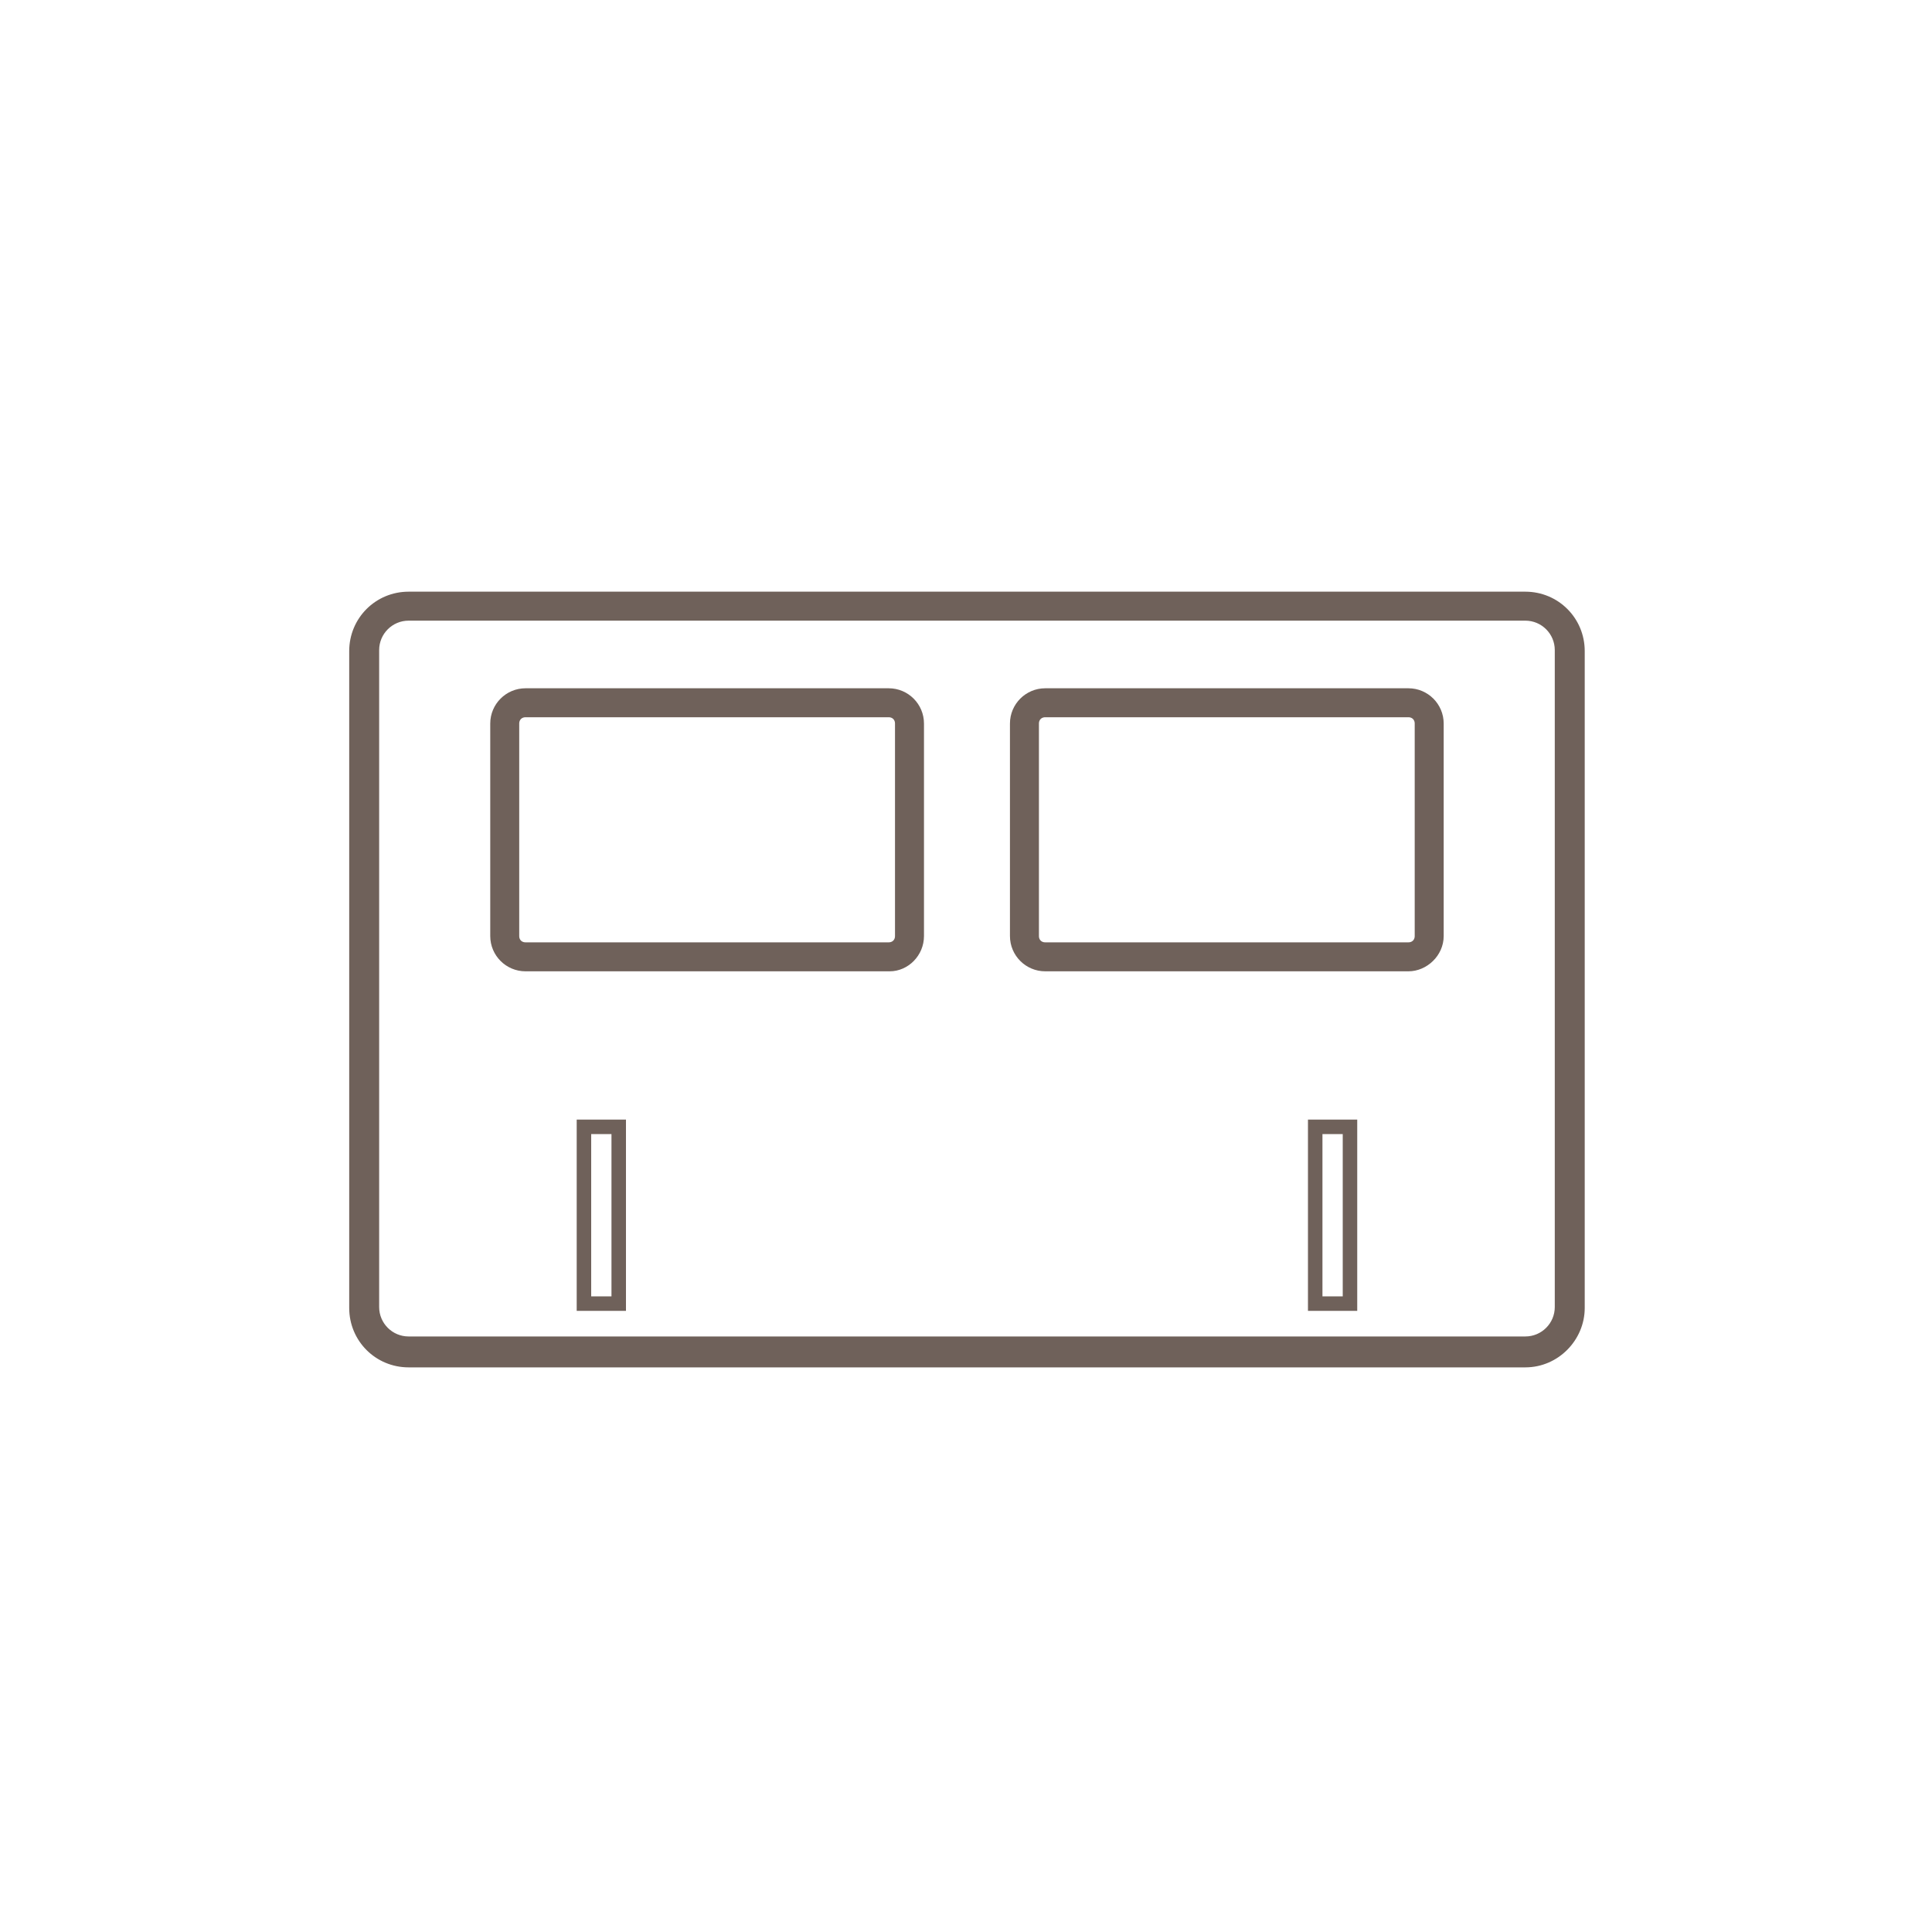<?xml version="1.0" encoding="utf-8"?>
<!-- Generator: Adobe Illustrator 25.4.1, SVG Export Plug-In . SVG Version: 6.00 Build 0)  -->
<svg version="1.1" id="Calque_1" xmlns="http://www.w3.org/2000/svg" xmlns:xlink="http://www.w3.org/1999/xlink" x="0px" y="0px"
	 viewBox="0 0 200 200" style="enable-background:new 0 0 200 200;" xml:space="preserve">
<style type="text/css">
	.st0{display:none;fill:#6F615A;}
	.st1{display:none;}
	.st2{display:inline;fill:#6F615A;}
	.st3{display:inline;fill:#FFFFFF;}
	.st4{display:inline;fill:#DBBB9F;stroke:#70625B;stroke-width:3.245;stroke-miterlimit:10;}
	.st5{display:inline;fill:none;stroke:#70625B;stroke-width:3.245;stroke-miterlimit:10;}
	.st6{display:inline;fill:#70625B;}
	.st7{display:inline;fill:none;stroke:#70625B;stroke-width:4.723;stroke-miterlimit:10;}
	.st8{display:inline;fill:none;stroke:#70625B;stroke-width:5;stroke-miterlimit:10;}
	.st9{display:inline;fill:none;stroke:#6F615A;stroke-width:1.503;stroke-miterlimit:10;}
	.st10{display:inline;}
	.st11{fill:#6F615A;}
	.st12{fill:#6F615A;stroke:#6F615A;stroke-width:1.5;stroke-miterlimit:10;}
	.st13{display:inline;fill:none;stroke:#6F615A;stroke-width:1.217;stroke-miterlimit:10;stroke-dasharray:3.651;}
	.st14{display:inline;fill:none;stroke:#6F615A;stroke-width:1.217;stroke-miterlimit:10;}
	.st15{fill:none;}
</style>
<path class="st0" d="M168.7,98h-0.8V67.6c0-1.5-1.5-2.7-3.4-2.7H35.2c-1.9,0-3.4,1.2-3.4,2.7V98H31c-1.8,0-3.3,1.5-3.3,3.3v29.9
	c0,1.8,1.5,3.3,3.3,3.3h137.8c1.8,0,3.2-1.4,3.2-3.3v-29.9C172,99.5,170.5,98,168.7,98z M33.5,67.6c0-0.5,0.7-1,1.7-1h129.4
	c1,0,1.7,0.5,1.7,1V98H67.6c0.6-0.3,1.1-0.8,1.4-1.4c0.4-0.8,0.5-1.7,0.2-2.5l-4.9-15.5c-0.2-0.8-0.8-1.5-1.6-1.9s-1.7-0.5-2.5-0.2
	l-15.5,4.9c-1.7,0.5-2.7,2.4-2.1,4.1l4,12.5H33.5V67.6z M48.3,98l-4.1-13c-0.3-0.8,0.2-1.7,1-2l15.5-4.9c0.4-0.1,0.8-0.1,1.2,0.1
	s0.7,0.5,0.8,0.9l4.9,15.5c0.1,0.4,0.1,0.8-0.1,1.2c-0.2,0.4-0.5,0.7-0.9,0.8L62.2,98H48.3z M170.3,131.3c0,0.9-0.7,1.6-1.6,1.6H31
	c-0.9,0-1.6-0.7-1.6-1.6v-29.9c0-0.9,0.7-1.6,1.6-1.6h137.7c0.9,0,1.6,0.7,1.6,1.6V131.3z"/>
<path class="st0" d="M168.7,98.1h-0.8V67.6c0-1.5-1.5-2.7-3.4-2.7H35.2c-1.9,0-3.4,1.2-3.4,2.7v30.5H31c-1.8,0-3.3,1.5-3.3,3.3v12.5
	c0,1.8,1.5,3.3,3.3,3.3h6.9c-0.2,0.5-0.4,1-0.4,1.5v12.5c0,1.8,1.5,3.3,3.3,3.3h69.8l0,0H159c1.8,0,3.3-1.5,3.3-3.3v-12.5
	c0-0.5-0.1-1-0.4-1.5h6.9c1.8,0,3.2-1.5,3.2-3.3v-12.5C172,99.6,170.5,98.1,168.7,98.1z M33.5,67.6c0-0.5,0.7-1,1.7-1h129.4
	c1,0,1.7,0.5,1.7,1v30.5h-99c0.7-0.3,1.3-0.8,1.6-1.5c0.4-0.8,0.5-1.7,0.2-2.5l-4.9-15.5c-0.2-0.8-0.8-1.5-1.6-1.9s-1.7-0.5-2.5-0.2
	l-15.5,4.9c-1.7,0.5-2.7,2.4-2.1,4.1l4,12.6h-13V67.6z M48.3,98.1L44.2,85c-0.3-0.8,0.2-1.7,1-2l15.5-4.9c0.4-0.1,0.8-0.1,1.2,0.1
	s0.7,0.5,0.8,0.9l4.9,15.5c0.1,0.4,0.1,0.8-0.1,1.2c-0.2,0.4-0.5,0.7-0.9,0.8l-4.7,1.5H48.3z M160.6,118.7v12.5
	c0,0.9-0.7,1.6-1.6,1.6h-50.2l0,0h-68c-0.9,0-1.6-0.7-1.6-1.6v-12.5c0-0.7,0.4-1.3,1-1.5h119.3C160.1,117.4,160.6,118,160.6,118.7z
	 M170.3,113.9c0,0.9-0.7,1.6-1.6,1.6h-8.9c-0.2-0.1-0.5-0.1-0.8-0.1H40.8c-0.3,0-0.5,0-0.8,0.1h-9c-0.9,0-1.6-0.7-1.6-1.6v-12.5
	c0-0.9,0.7-1.6,1.6-1.6h137.7c0.9,0,1.6,0.7,1.6,1.6V113.9z"/>
<path class="st0" d="M157.3,81.4h-1.7c-1.1,0-2.2,0.4-3,1.1V67.1c0-1.3-1-2.3-2.3-2.3h-23.9h-7.3h-16.7c-0.9,0-1.7,0.3-2.3,0.7
	c-0.4-0.4-1-0.7-1.7-0.7H83.7l0.1,0.1H50.4c-1.9,0-3.4,1.2-3.4,2.7v14.9c-0.8-0.7-1.9-1.1-3-1.1h-1.7c-2.6,0-4.7,2.1-4.7,4.7v43.7
	c0,2.6,2.1,4.7,4.7,4.7h1H44h38.8h6.4h33.6h7.5h24.4v-0.1c0.3,0.1,0.6,0.1,0.9,0.1h1.7c2.6,0,4.7-2.1,4.7-4.7V86.1
	C162,83.5,159.9,81.4,157.3,81.4z M150.9,115.4h-15.3h-4.1h-10.4h-18.9c-0.9,0-1.6-0.7-1.6-1.6l0,0v-12.5c0-0.9,0.7-1.6,1.6-1.6
	h17.6l-0.3,0.1h31.4L150.9,115.4L150.9,115.4z M48.7,99.8H90v-0.1h7.3c0.9,0,1.6,0.7,1.6,1.6v12.5c0,0.9-0.7,1.6-1.6,1.6H89h-6H48.7
	V99.8z M81.8,96.6L77.4,98H63.5l-4.1-13c-0.3-0.8,0.2-1.7,1-2l15.5-4.9c0.4-0.1,0.8-0.1,1.2,0.1c0.4,0.2,0.7,0.5,0.8,0.9l4.9,15.5
	c0.1,0.4,0.1,0.8-0.1,1.2C82.5,96.2,82.2,96.5,81.8,96.6z M102.4,66.5h17.1h7.1h23.7c0.3,0,0.6,0.3,0.6,0.6v19V98h-20.2l0,0h-28.5
	c-0.5,0-1,0.1-1.5,0.4V67.5C100.7,67,101.4,66.5,102.4,66.5z M50.4,66.5H90l0,0h8.4c0.3,0,0.6,0.3,0.6,0.6v31.4
	c-0.5-0.3-1.1-0.5-1.7-0.5H84.9l0,0h-2.1c0.6-0.3,1.1-0.8,1.4-1.4c0.4-0.8,0.5-1.7,0.2-2.5l-4.9-15.5c-0.2-0.8-0.8-1.5-1.6-1.9
	s-1.7-0.5-2.5-0.2l-15.5,4.9c-0.8,0.2-1.5,0.8-1.9,1.6s-0.5,1.7-0.2,2.5l4,12.5H48.7V86.1l0,0V67.5C48.7,67,49.4,66.5,50.4,66.5z
	 M43.3,132.8h-1c-1.7,0-3-1.3-3-3V86.1c0-1.7,1.3-3,3-3H44c1.7,0,3,1.3,3,3v12.8l0,0v30.9c0,1.7-1.3,3-3,3H43.3z M129.7,132.8H123
	H89.2h-5.5H47.6c0.7-0.8,1.1-1.9,1.1-3v-12.6h40.9h12.6H122h9.3h4.3h15.3v12.6c0,1.1,0.4,2.2,1.1,3H129.7z M160.3,129.8
	c0,1.7-1.3,3-3,3h-1.7c-1.7,0-3-1.3-3-3V98.9V86.1c0-1.7,1.3-3,3-3h1.7c1.7,0,3,1.3,3,3V129.8z"/>
<path class="st0" d="M172.6,81.4h-1.7c-1.1,0-2.2,0.4-3,1.1V67.1c0-1.3-1-2.3-2.3-2.3h-63.2c-0.9,0-1.8,0.3-2.4,0.8
	c-0.4-0.4-1-0.7-1.6-0.7H35.2c-1.9,0-3.4,1.2-3.4,2.7v15c-0.8-0.7-1.9-1.2-3.1-1.2H27c-2.6,0-4.7,2.1-4.7,4.7v43.7
	c0,2.6,2.1,4.7,4.7,4.7h1h0.7H170v-0.1c0.3,0.1,0.6,0.1,0.9,0.1h1.7c2.6,0,4.7-2.1,4.7-4.7V86.1C177.3,83.5,175.2,81.4,172.6,81.4z
	 M66.5,96.6l-4.7,1.5H48.3L44.1,85c-0.3-0.8,0.2-1.7,1-2l15.5-4.9c0.4-0.1,0.8-0.1,1.2,0.1s0.7,0.5,0.8,0.9l4.9,15.5
	c0.1,0.4,0.1,0.8-0.1,1.2C67.2,96.2,66.9,96.5,66.5,96.6z M97.3,99.8c0.9,0,1.6,0.7,1.6,1.6v12.5c0,0.7-0.4,1.3-1,1.5H33.4V99.8
	H97.3z M166.2,115.4h-64.6c-0.6-0.2-1-0.8-1-1.5v-12.5c0-0.9,0.7-1.6,1.6-1.6h64V115.4z M33.4,129.8v-12.6h63.9c0.3,0,0.5,0,0.8-0.1
	h3.3c0.2,0.1,0.5,0.1,0.8,0.1h64v12.6c0,1.1,0.4,2.2,1.1,3h-135C33,132,33.4,131,33.4,129.8z M102.4,66.5h63.2
	c0.3,0,0.6,0.3,0.6,0.6v19l0,0v12h-64c-0.5,0-1,0.1-1.5,0.4v-31C100.7,67,101.4,66.5,102.4,66.5z M35.2,66.6h63.2
	c0.3,0,0.6,0.3,0.6,0.6v0.3l0,0l0,0v31.1c-0.5-0.3-1.1-0.5-1.7-0.5h-30c0.7-0.3,1.3-0.8,1.6-1.5c0.4-0.8,0.5-1.7,0.2-2.5l-4.9-15.5
	c-0.2-0.8-0.8-1.5-1.6-1.9s-1.7-0.5-2.5-0.2l-15.5,4.9c-0.8,0.2-1.5,0.8-1.9,1.6s-0.5,1.7-0.2,2.5l4,12.6h-13V67.6
	C33.5,67.1,34.2,66.6,35.2,66.6z M28,132.8h-1c-1.7,0-3-1.3-3-3V86.1c0-1.7,1.3-3,3-3h1.7c1.7,0,3,1.3,3,3v43.7c0,1.7-1.3,3-3,3H28z
	 M175.6,129.8c0,1.7-1.3,3-3,3h-1.7c-1.7,0-3-1.3-3-3V86.1c0-1.7,1.3-3,3-3h1.7c1.7,0,3,1.3,3,3V129.8z"/>
<path class="st0" d="M134.8,81.4h-1.7c-1.1,0-2.2,0.4-3,1.1V67.1c0-1.3-1-2.3-2.3-2.3h-20.7l0.1,0.1H72.9c-1.9,0-3.4,1.2-3.4,2.7
	v14.9c-0.8-0.7-1.9-1.1-3-1.1h-1.7c-2.6,0-4.7,2.1-4.7,4.7v43.7c0,2.6,2.1,4.7,4.7,4.7h1h0.7h66.6h1.4h0.3c2.6,0,4.7-2.1,4.7-4.7
	V86.1C139.5,83.5,137.4,81.4,134.8,81.4z M104.3,96.6L99.9,98H86l-4.1-13c-0.3-0.8,0.2-1.7,1-2l15.5-4.9c0.4-0.1,0.8-0.1,1.2,0.1
	c0.4,0.2,0.7,0.5,0.8,0.9l4.9,15.5c0.1,0.4,0.1,0.8-0.1,1.2C105,96.2,104.7,96.5,104.3,96.6z M112.5,99.8L112.5,99.8l14.3-0.1
	c0.9,0,1.6,0.7,1.6,1.6v12.5c0,0.9-0.7,1.6-1.6,1.6h-15.3h-1.8H71.2V99.8H112.5z M71.2,129.8v-12.6h40.9v-0.1h14.7
	c0.6,0,1.1-0.2,1.6-0.4v13.1c0,1.1,0.4,2.2,1.1,3H70.1C70.8,132,71.2,131,71.2,129.8z M72.9,66.5h39.6l0,0h15.3
	c0.3,0,0.6,0.3,0.6,0.6v19v12.3c-0.5-0.3-1-0.4-1.6-0.4h-14.9l0,0h-6.6c0.6-0.3,1.1-0.8,1.4-1.4c0.4-0.8,0.5-1.7,0.2-2.5L102,78.6
	c-0.2-0.8-0.8-1.5-1.6-1.9s-1.7-0.5-2.5-0.2l-15.5,4.9c-0.8,0.2-1.5,0.8-1.9,1.6c-0.4,0.8-0.5,1.7-0.2,2.5l4,12.5H71.2V86.1l0,0
	V67.5C71.2,67,71.9,66.5,72.9,66.5z M65.8,132.8h-1c-1.7,0-3-1.3-3-3V86.1c0-1.7,1.3-3,3-3h1.7c1.7,0,3,1.3,3,3v12.8l0,0v30.9
	c0,1.7-1.3,3-3,3H65.8z M137.8,129.8c0,1.7-1.3,3-3,3h-0.3h-1.4c-1.7,0-3-1.3-3-3v-16v-12.5v-0.8V86.1c0-1.7,1.3-3,3-3h1.7
	c1.7,0,3,1.3,3,3V129.8z"/>
<path class="st0" d="M167.7,81.4h-0.4V67.2c0-1.3-1-2.3-2.3-2.3h-63.2c-1.9,0-3.4,1.2-3.4,2.7v30.5h-68c-1.8,0-3.3,1.5-3.3,3.3v12.5
	c0,0.9,0.4,1.8,1.1,2.4c-0.6,0.6-1.1,1.5-1.1,2.4v12.5c0,1.8,1.5,3.3,3.3,3.3H166h1.7h0.4l0,0c2.4-0.2,4.4-2.2,4.3-4.7V86.1
	C172.4,83.5,170.3,81.4,167.7,81.4z M100.1,67.6c0-0.5,0.7-1,1.7-1H165c0.3,0,0.6,0.3,0.6,0.6v14.2c-2.4,0.2-4.3,2.2-4.3,4.7v12h-3
	c1.5-0.6,2.4-2.4,1.9-4l-4.9-15.5c-0.2-0.8-0.8-1.5-1.6-1.9s-1.7-0.5-2.5-0.2l-15.5,4.9c-0.8,0.2-1.5,0.8-1.9,1.6s-0.5,1.7-0.2,2.5
	l4,12.6h-37.5C100.1,98.1,100.1,67.6,100.1,67.6z M139.4,98.1L135.2,85c-0.1-0.4-0.1-0.8,0.1-1.2c0.2-0.4,0.5-0.7,0.9-0.8l15.5-4.9
	c0.4-0.1,0.8-0.1,1.2,0.1s0.7,0.5,0.8,0.9l4.9,15.5c0.3,0.8-0.2,1.7-1,2l-4.7,1.5H139.4z M28.8,113.9v-12.5c0-0.9,0.7-1.6,1.6-1.6
	h130.9v15.6H30.4c-0.1,0-0.3,0-0.4,0C29.3,115.2,28.8,114.6,28.8,113.9z M28.8,131.2v-12.5c0-0.8,0.5-1.4,1.2-1.5c0.1,0,0.3,0,0.4,0
	h130.9v12.6c0,1.1,0.4,2.2,1.1,3h-132C29.5,132.8,28.8,132.1,28.8,131.2z M170.7,129.8c0,1.7-1.3,3-3,3H166c-1.7,0-3-1.3-3-3V86.1
	c0-1.7,1.3-3,3-3h1.7c1.7,0,3,1.3,3,3V129.8z"/>
<g class="st1">
	<path class="st2" d="M97.3,108.9l-7.2-0.6l-2.8-6.7c-0.2-0.6-0.8-1-1.5-1s-1.2,0.4-1.5,1l-2.8,6.7l-7.2,0.6c-0.6,0-1.2,0.5-1.4,1.1
		c-0.2,0.6,0,1.3,0.5,1.7l5.5,4.8l-1.6,7.1c-0.2,0.6,0.1,1.3,0.6,1.7c0.5,0.4,1.2,0.4,1.8,0.1l6.2-3.8l6.2,3.8
		c0.2,0.1,0.5,0.2,0.8,0.2s0.6-0.2,0.8-0.3c0.5-0.4,0.7-1.1,0.6-1.7l-1.6-7.1l5.5-4.8c0.5-0.4,0.7-1.1,0.5-1.7
		C98.5,109.4,98,109,97.3,108.9z M90.6,115.8l1.7,7.4l-6.5-3.9l-6.5,3.9l1.7-7.4l-5.7-5l7.7-0.6l2.9-7l2.9,7l7.5,0.6L90.6,115.8z"/>
	<path class="st2" d="M140.7,83.1c-0.2-0.6-0.7-1-1.4-1.1l-7.2-0.6l-2.8-6.7c-0.2-0.6-0.8-1-1.5-1s-1.2,0.4-1.5,1l-2.8,6.7l-7.2,0.6
		c-0.6,0-1.2,0.5-1.4,1.1c-0.2,0.6,0,1.3,0.5,1.7l5.5,4.8l-1.6,7.1c-0.2,0.6,0.1,1.3,0.6,1.7c0.5,0.4,1.2,0.4,1.8,0.1l6.2-3.8
		l6.2,3.8c0.2,0.1,0.5,0.2,0.8,0.2s0.7-0.1,0.8-0.3c0.5-0.4,0.7-1.1,0.6-1.7l-1.6-7.1l5.5-4.8C140.7,84.4,140.9,83.7,140.7,83.1z
		 M132.6,89l1.7,7.4l-6.5-3.9l-6.5,3.9L123,89l-5.7-5l7.7-0.6l2.9-7l2.9,7l7.5,0.6L132.6,89z"/>
	<path class="st2" d="M106.9,98.7c0.3,0,0.6-0.1,0.8-0.3c0.5-0.4,0.7-1.1,0.6-1.7l-1.6-7.1l5.5-4.8c0.5-0.4,0.7-1.1,0.5-1.7
		s-0.7-1-1.4-1.1l-7.2-0.6l-2.8-6.7c-0.2-0.6-0.8-1-1.5-1s-1.2,0.4-1.5,1l-2.8,6.7L88.3,82c-0.6,0-1.2,0.5-1.4,1.1
		c-0.2,0.6,0,1.3,0.5,1.7l5.5,4.8l-1.6,7.1c-0.2,0.6,0.1,1.3,0.6,1.7c0.5,0.4,1.2,0.4,1.8,0.1l6.2-3.8l6.2,3.8
		C106.3,98.6,106.6,98.7,106.9,98.7z M99.8,92.5l-6.5,3.9L95,89l-5.7-5l7.7-0.6l2.9-7l2.9,7l7.5,0.6l-5.7,5l1.7,7.4L99.8,92.5z"/>
	<path class="st2" d="M78.9,98.7c0.3,0,0.6-0.1,0.8-0.3c0.5-0.4,0.7-1.1,0.6-1.7l-1.6-7.1l5.5-4.8c0.5-0.4,0.7-1.1,0.5-1.7
		s-0.7-1-1.4-1.1l-7.2-0.6l-2.8-6.7c-0.2-0.6-0.8-1-1.5-1s-1.2,0.4-1.5,1l-2.8,6.7L60.3,82c-0.6,0-1.2,0.5-1.4,1.1s0,1.3,0.5,1.7
		l5.5,4.8l-1.6,7.1c-0.2,0.6,0.1,1.3,0.6,1.7c0.5,0.4,1.2,0.4,1.8,0.1l6.2-3.8l6.2,3.8C78.3,98.6,78.6,98.7,78.9,98.7z M71.8,92.5
		l-6.5,3.9L67,89l-5.7-5l7.7-0.6l2.9-7l2.9,7l7.5,0.6l-5.7,5l1.7,7.4L71.8,92.5z"/>
	<path class="st2" d="M125.3,108.9l-7.2-0.6l-2.8-6.7c-0.2-0.6-0.8-1-1.5-1s-1.2,0.4-1.5,1l-2.8,6.7l-7.2,0.6
		c-0.6,0-1.2,0.5-1.4,1.1c-0.2,0.6,0,1.3,0.5,1.7l5.5,4.8l-1.6,7.1c-0.2,0.6,0.1,1.3,0.6,1.7c0.5,0.4,1.2,0.4,1.8,0.1l6.2-3.8
		l6.2,3.8c0.2,0.1,0.5,0.2,0.8,0.2s0.7-0.2,0.8-0.3c0.5-0.4,0.7-1.1,0.6-1.7l-1.6-7.1l5.5-4.8c0.5-0.4,0.7-1.1,0.5-1.7
		C126.5,109.4,126,109,125.3,108.9z M118.6,115.8l1.7,7.4l-6.5-3.9l-6.5,3.9l1.7-7.4l-5.7-5l7.7-0.6l2.9-7l2.9,7l7.5,0.6
		L118.6,115.8z"/>
</g>
<g class="st1">
	<path class="st2" d="M133.5,100.2H118v-2.7c0-1-0.8-1.8-1.8-1.8h-12.5c-1,0-1.8,0.8-1.8,1.8v2.7h-2V90.1c0-2-1.6-3.6-3.6-3.6h-4.5
		V66.9c0-1.2-1-2.2-2.2-2.2h-1.7v-0.5c0-0.9-0.8-1.7-1.7-1.7h-8.4c-0.9,0-1.7,0.8-1.7,1.7v0.5h-1.7c-1.2,0-2.2,1-2.2,2.2v19.6h-5.7
		c-2,0-3.6,1.6-3.6,3.6v15.6v1.3v21.2c0,2,1.6,3.6,3.6,3.6h2.2v3.9c0,0.6,0.5,1.1,1.1,1.1s1.1-0.5,1.1-1.1v-3.9h12.3v1.9
		c0,1.7,1.4,3.2,3.2,3.2h47.1c1.7,0,3.2-1.4,3.2-3.2v-30.3C136.6,101.6,135.2,100.2,133.5,100.2z M104,97.8h11.8v2.4h-1.5H104V97.8z
		 M78.3,64.7h7.5v2.2h-7.5V64.7z M76.2,66.9v0.5c0,0.9,0.8,1.7,1.7,1.7h8.5c0.9,0,1.7-0.8,1.7-1.7v-0.5h1.7v19.6H74.6V66.9H76.2z
		 M66.5,129.6c-0.8,0-1.4-0.6-1.4-1.4v-21.3v-1.2V90.1c0-0.8,0.6-1.4,1.4-1.4h29.7c0.8,0,1.4,0.6,1.4,1.4v38.1
		c0,0.8-0.6,1.4-1.4,1.4L66.5,129.6L66.5,129.6z M91.8,134.7h-5.4c-0.5,0-1-0.5-1-1v-1.9h6.4V134.7z M134.5,133.7c0,0.5-0.4,1-1,1
		h-5.7h-6.6H94v-2.9h2.2c2,0,3.6-1.6,3.6-3.6v-25.8h14.5h2.1h4.8h2.2h4.4h5.7c0.5,0,1,0.4,1,1V133.7z"/>
	<path class="st2" d="M71.1,93.2c-0.6,0-1.1,0.5-1.1,1.1V124c0,0.6,0.5,1.1,1.1,1.1s1.1-0.5,1.1-1.1V94.3
		C72.2,93.7,71.7,93.2,71.1,93.2z"/>
	<path class="st2" d="M78,93.2c-0.6,0-1.1,0.5-1.1,1.1V124c0,0.6,0.5,1.1,1.1,1.1s1.1-0.5,1.1-1.1V94.3C79.1,93.7,78.6,93.2,78,93.2
		z"/>
	<path class="st2" d="M84.8,93.2c-0.6,0-1.1,0.5-1.1,1.1V124c0,0.6,0.5,1.1,1.1,1.1s1.1-0.5,1.1-1.1V94.3
		C85.9,93.7,85.4,93.2,84.8,93.2z"/>
	<path class="st2" d="M91.7,93.2c-0.6,0-1.1,0.5-1.1,1.1V124c0,0.6,0.5,1.1,1.1,1.1s1.1-0.5,1.1-1.1V94.3
		C92.8,93.7,92.3,93.2,91.7,93.2z"/>
</g>
<g class="st1">
	<path class="st2" d="M123.5,92.5c2.6-2,4.1-4.9,4.1-8.3c0-5.8-4.7-10.5-10.5-10.5c-3.3,0-6.3,1.5-8.2,4c-1.5-0.6-3.1-1-4.7-1.3
		v-0.1c0-2.4-2-4.4-4.4-4.4s-4.4,2-4.4,4.4v0.1c-1.6,0.3-3.2,0.7-4.7,1.3c-2-2.6-4.9-4-8.2-4c-5.8,0-10.5,4.7-10.5,10.5
		c0,3.4,1.5,6.4,4.1,8.3c-1,2.8-1.6,5.8-1.6,8.9c0,6.2,2.2,12.1,6.2,16.7c-2.1,0.5-3.7,2.4-3.7,4.6c0,2.6,2.1,4.7,4.7,4.7
		c2.5,0,4.5-2,4.7-4.4c4,2.5,8.6,3.8,13.4,3.8s9.4-1.3,13.4-3.8c0.2,2.5,2.2,4.4,4.7,4.4c2.6,0,4.7-2.1,4.7-4.7
		c0-2.2-1.6-4.1-3.7-4.6c4-4.6,6.2-10.5,6.2-16.7C125.1,98.3,124.5,95.3,123.5,92.5z M99.7,74c1.2,0,2.1,0.9,2.2,2.1
		c-0.7-0.1-1.5-0.1-2.2-0.1s-1.5,0-2.2,0.1C97.6,74.9,98.5,74,99.7,74z M74,84.2c0-4.6,3.7-8.3,8.3-8.3c2.4,0,4.6,1,6.2,2.7
		c-2.4,1.2-4.7,2.8-6.7,4.8c-2.1,2.1-3.7,4.4-5,7C75,88.9,74,86.6,74,84.2z M81.6,125.1c-1.4,0-2.5-1.1-2.5-2.5s1.1-2.5,2.5-2.5
		s2.5,1.1,2.5,2.5S83,125.1,81.6,125.1z M120.3,122.6c0,1.4-1.1,2.5-2.5,2.5s-2.5-1.1-2.5-2.5s1.1-2.5,2.5-2.5
		C119.2,120.1,120.3,121.2,120.3,122.6z M99.7,124.5c-12.8,0-23.2-10.4-23.2-23.2s10.4-23.2,23.2-23.2s23.2,10.4,23.2,23.2
		S112.5,124.5,99.7,124.5z M122.6,90.4c-1.2-2.6-2.9-4.9-5-7c-2-2-4.2-3.6-6.7-4.8c1.6-1.8,3.8-2.7,6.2-2.7c4.6,0,8.3,3.7,8.3,8.3
		C125.4,86.7,124.4,88.9,122.6,90.4z"/>
	<path class="st2" d="M99.7,81.7c-10.8,0-19.6,8.8-19.6,19.6s8.8,19.6,19.6,19.6s19.6-8.8,19.6-19.6
		C119.3,90.5,110.5,81.7,99.7,81.7z M115.9,102.5h1.2c-0.5,8.7-7.5,15.7-16.3,16.3v-1.2c0-0.6-0.5-1.1-1.1-1.1s-1.1,0.5-1.1,1.1v1.2
		c-8.8-0.5-15.8-7.6-16.3-16.3h1.2c0.6,0,1.1-0.5,1.1-1.1s-0.5-1.1-1.1-1.1h-1.2c0.5-8.8,7.6-15.8,16.3-16.3v1.2
		c0,0.6,0.5,1.1,1.1,1.1s1.1-0.5,1.1-1.1V84c8.8,0.5,15.8,7.6,16.3,16.3h-1.2c-0.6,0-1.1,0.5-1.1,1.1
		C114.8,102,115.3,102.5,115.9,102.5z"/>
	<path class="st2" d="M108.9,100.3h-8.1V90c0-0.6-0.5-1.1-1.1-1.1s-1.1,0.5-1.1,1.1v11.4c0,0.6,0.5,1.1,1.1,1.1h9.2
		c0.6,0,1.1-0.5,1.1-1.1C110,100.7,109.5,100.3,108.9,100.3z"/>
</g>
<path class="st0" d="M195.2,69.2c-1.2-0.4-2.4-0.5-3.6-0.2h-53.2c-0.8,0-1.5,0.3-2.1,0.7c-0.4-0.4-0.9-0.7-1.5-0.7H75.7
	c-0.8,0-1.6,0.3-2.2,0.7c-0.4-0.4-1-0.7-1.6-0.7H12.7c-1.8,0-3.2,1.2-3.2,2.6v14c-0.8-0.6-1.7-1-2.8-1H5.1c-2.4,0-4.4,2-4.4,4.4
	v40.9c0,2.4,2,4.4,4.4,4.4h1h0.6H138h60.1h0.5h1.1v-19.4v-11.7V76.7C200.2,73.5,198.4,70.2,195.2,69.2z M198.2,114.8
	c0,0.8-0.7,1.5-1.5,1.5h-0.1l0,0h-58.2c-0.8,0-1.5-0.7-1.5-1.5l0,0h0.1v-11.7c0-0.1,0-0.2,0-0.3c0.1-0.7,0.7-1.2,1.4-1.2h1.9h56.5
	c0.8,0,1.5,0.7,1.5,1.5L198.2,114.8L198.2,114.8z M42.1,98.7l-4.2,1.4H25l-3.9-12.2c-0.2-0.8,0.2-1.6,1-1.9l14.5-4.6
	c0.4-0.1,0.8-0.1,1.1,0.1c0.4,0.2,0.6,0.5,0.7,0.9L43,96.9c0.1,0.4,0.1,0.8-0.1,1.1C42.7,98.3,42.4,98.6,42.1,98.7z M71,101.7
	c0.8,0,1.5,0.7,1.5,1.5v11.7c0,0.8-0.7,1.5-1.5,1.5H11.1v-14.7H71z M133.9,101.7c0.7,0,1.2,0.5,1.4,1.2c0,0.1,0,0.2,0,0.3v11.7
	c0,0.5,0.2,1,0.4,1.5H75.5c-0.8,0-1.5-0.7-1.5-1.5l0,0v-11.7l0,0c0-0.8,0.7-1.5,1.5-1.5H133.9z M11.1,129.8V118H71h4.6h59.8
	c-0.2,0.4-0.4,0.9-0.4,1.5v11.7c0,0.5,0.2,1,0.4,1.5H10.1C10.7,131.9,11.1,130.9,11.1,129.8z M180.7,90.6l-0.6,1.8
	c-1.3,3-3.5,5.1-5.3,6.4c-0.2,0.2-0.5,0.1-0.6,0.1s-0.3-0.2-0.4-0.5c-1.2-8.4,1.7-13.2,4.4-15.7l0,0c0.3-0.2,0.6-0.4,0.9-0.4
	c0.1,0,0.2,0,0.4,0c0.4,0.1,0.8,0.4,0.9,0.9C181.4,86.1,181.3,88.5,180.7,90.6z M178.1,98.4l-0.6,1.7h-1.3
	C176.8,99.6,177.4,99.1,178.1,98.4z M196.8,100.1L196.8,100.1h-0.2h-4.8l4.7-13.9h1.5v14.3C197.7,100.3,197.3,100.1,196.8,100.1z
	 M198.2,84.4h-0.9l0.9-2.6V84.4z M194.7,70.9c2.6,0.9,4,3.8,3.1,6.5l-7.8,22.7h-10.5l2.7-8V92l6-17.7c0.4-1.3,1.4-2.4,2.6-3
	C192,70.6,193.4,70.5,194.7,70.9z M138.5,70.6h50c-0.9,0.8-1.6,1.8-2,3l-3.8,11.2c-0.1-0.6-0.2-1.3-0.4-2c-0.3-1.1-1.1-1.8-2.2-2.1
	c-1.1-0.3-2.2,0-3,0.8c-2.4,2.3-6.3,7.7-4.9,17.3c0.1,0.5,0.3,1,0.7,1.4h-32.7h-1.9c-0.5,0-0.9,0.1-1.4,0.3V71.2
	C137.2,70.9,137.8,70.6,138.5,70.6z M75.7,70.6h59.1c0.3,0,0.5,0.2,0.5,0.4c-0.1,0.2-0.1,0.4-0.1,0.6v28.9c-0.4-0.2-0.8-0.3-1.2-0.4
	l0,0h-0.1h-0.1h-17.1l0,0H75.5c-0.5,0-1,0.2-1.5,0.4v-29C74.1,71.1,74.7,70.6,75.7,70.6z M11.1,71.5c0-0.5,0.7-1,1.6-1h59.1
	c0.3,0,0.6,0.3,0.6,0.6v29.3c-0.4-0.2-1-0.4-1.5-0.4H43c0.6-0.3,1.1-0.7,1.4-1.3c0.4-0.7,0.4-1.6,0.2-2.4L40,81.8
	c-0.2-0.8-0.8-1.4-1.5-1.8s-1.6-0.4-2.3-0.2l-14.5,4.6c-0.8,0.2-1.4,0.8-1.8,1.5s-0.4,1.6-0.2,2.4l3.7,11.7H11.1V88.9V71.5z
	 M6.1,132.6h-1c-1.5,0-2.8-1.3-2.8-2.8V88.9c0-1.5,1.3-2.8,2.8-2.8h1.6c1.5,0,2.8,1.3,2.8,2.8v11.9v28.9c0,1.5-1.3,2.8-2.8,2.8H6.1
	V132.6z M138,132.6c-0.8,0-1.5-0.7-1.5-1.5v-11.7c0-0.8,0.7-1.5,1.5-1.5h0.3h58.3h1.5v14.7H138z"/>
<g class="st1">
	<path class="st2" d="M69.5,85.6l6.5,3.8c0.6,0.4,1.5,0.2,1.8-0.5s0.2-1.5-0.5-1.8l-6.5-3.8c-0.6-0.4-1.5-0.2-1.8,0.5
		S68.9,85.3,69.5,85.6z"/>
	<path class="st2" d="M85.7,78.7c0.4,0.6,1.2,0.9,1.8,0.5c0.6-0.4,0.9-1.2,0.5-1.8l-3.8-6.5c-0.4-0.6-1.2-0.9-1.8-0.5
		c-0.6,0.4-0.9,1.2-0.5,1.8L85.7,78.7z"/>
	<path class="st2" d="M74.3,102.3c0.1-0.7-0.5-1.4-1.2-1.4c-0.1,0-0.1,0-0.2,0h-7.5c-0.7,0.1-1.3,0.7-1.2,1.4
		c0.1,0.6,0.6,1.2,1.2,1.2h7.5C73.6,103.6,74.3,103,74.3,102.3z"/>
	<path class="st2" d="M87.6,125.2c-0.6-0.4-1.5-0.2-1.8,0.5l-3.8,6.5c-0.4,0.6-0.2,1.5,0.5,1.8s1.4,0.1,1.8-0.5l3.8-6.5
		C88.5,126.4,88.3,125.5,87.6,125.2z"/>
	<path class="st2" d="M76,114.9l-6.5,3.8c-0.6,0.4-0.9,1.2-0.5,1.8c0.4,0.6,1.2,0.9,1.8,0.5l6.5-3.8c0.6-0.4,0.9-1.2,0.5-1.8
		C77.4,114.8,76.7,114.6,76,114.9z"/>
	<path class="st2" d="M131.2,90.6c0.2,0.1,0.3,0.1,0.5,0.1c0.5,0,0.9-0.3,1.1-0.7c0.3-0.6,0-1.3-0.6-1.6l-3.4-1.4l3.2-1.8
		c0.6-0.3,0.8-1.1,0.5-1.7s-1.1-0.8-1.7-0.5l-3.2,1.8l0.4-3.7c0.1-0.7-0.4-1.3-1.1-1.4s-1.3,0.4-1.4,1.1l-0.7,5.5l-5.8,3.3l1.2-10.3
		c0.1-0.7-0.4-1.3-1.1-1.4s-1.3,0.4-1.4,1.1l-1.5,12.1l-4.3,2.5l0.6-2.6c0.1-0.7-0.3-1.3-0.9-1.5c-0.7-0.1-1.3,0.3-1.5,0.9l-1,4.8
		l-7.4,4.1v-7.1l4.4-3.3c0.5-0.4,0.6-1.2,0.2-1.7s-1.1-0.7-1.7-0.2l-2.9,2.2v-5.5l9.3-7c0.5-0.4,0.6-1.2,0.2-1.7s-1.1-0.7-1.7-0.2
		l-7.8,5.9v-8l4.4-3.3c0.5-0.4,0.6-1.2,0.2-1.7s-1.1-0.7-1.7-0.2l-2.9,2.2V66c0-0.2,0-0.3-0.1-0.5v-0.1c0-1.8-2.7-1.8-2.7,0
		c0,5.7,0,11.5,0,17.2c-10,1-17.8,9.3-17.8,19.6c0,5.2,2.1,10.3,5.8,13.9c3.2,3.2,7.5,5.2,12,5.7c0,2.7,0,5.5,0,8.2c0,3,0,6.1,0,9.1
		c0,1.7,2.7,1.7,2.7,0c0-0.7,0-1.4,0-2.2c0.1-0.1,0.1-0.3,0.1-0.4v-3.7l2.9,2.2c0.2,0.2,0.4,0.2,0.7,0.2c0.4,0,0.7-0.2,1-0.5
		c0.4-0.5,0.4-1.3-0.2-1.7l-4.4-2.7v-6.8l7.8,5.9c0.2,0.2,0.4,0.2,0.7,0.2c0.4,0,0.7-0.2,1-0.5c0.4-0.5,0.4-1.3-0.2-1.7l-9.3-7v-5.5
		l2.9,2.2c0.2,0.2,0.4,0.2,0.7,0.2c0.4,0,0.7-0.2,1-0.5c0.4-0.5,0.4-1.3-0.2-1.7l-4.4-3.3v-8.3l7.3,4.3l-0.1,4.6
		c0,0.7,0.5,1.2,1.2,1.2s1.2-0.6,1.2-1.2v-3.2l4.9,2.8l1.5,12.1c0.1,0.6,0.6,1.1,1.2,1.1h0.1c0.7-0.1,1.2-0.7,1.1-1.4l-1.2-10.3
		l5.8,3.3l0.7,5.5c0.1,0.6,0.6,1.1,1.2,1.1h0.1c0.7-0.1,1.2-0.7,1.1-1.4l-0.4-3.7l3.2,1.8c0.2,0.1,0.4,0.2,0.6,0.2
		c0.4,0,0.8-0.2,1.1-0.6c0.3-0.6,0.1-1.3-0.4-1.7l-3.2-1.8l3.4-1.4c0.5-0.2,0.8-0.9,0.5-1.5s-1-0.9-1.6-0.6l-5.1,2.2l-5.2-3l8.5-3.6
		c0.6-0.3,0.9-1,0.6-1.6c-0.3-0.6-1-0.9-1.6-0.6l-10.2,4.4l-5.3-3.1l3.4-1.1c0.6-0.2,1-0.9,0.8-1.5s-0.9-1-1.5-0.8l-5.5,1.8
		l-7.1-4.1l7.1-4.1l4.6,2.7c0.2,0.1,0.4,0.2,0.6,0.2c0.4,0,0.8-0.2,1.1-0.6c0.3-0.6,0.1-1.3-0.4-1.7l-3.4-2l5.8-3.4l10.2,4.4
		c0.2,0.1,0.3,0.1,0.5,0.1c0.5,0,0.9-0.3,1.1-0.7c0.3-0.6,0-1.3-0.6-1.6l-8.5-3.6l5.2-3L131.2,90.6z M88.8,114.3
		c-3.2-3.2-5-7.5-5-12.1c0-4.5,1.8-8.9,5-12c2.8-2.8,6.4-4.5,10.1-4.9c0,1.7,0,3.3,0,5c0,9.6,0,19.3,0,28.9
		C95.2,118.8,91.6,117.1,88.8,114.3z"/>
</g>
<path class="st0" d="M134.6,53.8H86.5c-1.7,0-3.3,0.7-4.5,1.8L57.5,80.2c-1.2,1.2-1.8,2.8-1.8,4.5v55.8c0,3.8,3.1,7,7,7h72
	c3.8,0,7-3.1,7-7V60.7C141.6,56.9,138.5,53.8,134.6,53.8z M126,145.3l-3.4-3.4l6-6l6,6l-3.4,3.4H126z M113,145.3l-3.4-3.4l6-6l6,6
	l-3.4,3.4H113z M101.2,145.3l-4-4l5.4-5.4l5.9,5.9l-3.4,3.4h-3.9V145.3z M88.2,145.3l-4-4l6-6l6,6l-4,4H88.2z M75.2,145.3l-4-4l6-6
	l6,6l-4,4H75.2z M62.6,145.3c-0.2,0-0.4,0-0.5-0.1l-3.9-3.9l6-6l6,6l-4,4H62.6z M66.6,73.9l3,3l-6,6l-3-3L66.6,73.9z M73.1,67.4l3,3
	l-6,6l-3-3L73.1,67.4z M79.7,60.9l3,3l-6,6l-3-3L79.7,60.9z M83.5,57.1c0.8-0.8,1.9-1.2,3-1.2h1.1l1.5,1.5l-6,6l-3-3L83.5,57.1z
	 M100.6,55.8l1.5,1.5l-6,6l-6-6l1.5-1.5H100.6z M113.6,55.8l1.5,1.5l-6,6l-6-6l1.5-1.5H113.6z M126.6,55.8l1.5,1.5l-6,6l-6-6
	l1.5-1.5H126.6z M70.6,102.9l6-6l6,6l-6,6L70.6,102.9z M76.1,109.4l-5.4,5.4l-6-6l5.4-5.4L76.1,109.4z M115.2,96.4l-6,6l-6-6l6-6
	L115.2,96.4z M109.6,89.9l6-6l6,6l-6,6L109.6,89.9z M102.6,95.9l-6-6l6-6l6,6L102.6,95.9z M102.1,96.4l-6,6l-6-6l6-6L102.1,96.4z
	 M89.6,95.9l-6-6l6-6l6,6L89.6,95.9z M89.1,96.4l-6,6l-6-6l6-6L89.1,96.4z M83.1,103.4l6,6l-6,6l-6-6L83.1,103.4z M83.6,102.9l6-6
	l6,6l-6,6L83.6,102.9z M96.1,103.4l6,6l-6,6l-6-6L96.1,103.4z M96.6,102.9l6-6l6,6l-6,6L96.6,102.9z M109.1,103.4l6,6l-6,6l-6-6
	L109.1,103.4z M109.6,102.9l6-6l6,6l-6,6L109.6,102.9z M122.2,103.4l6,6l-6,6l-6-6L122.2,103.4z M122.2,102.4l-6-6l6-6l6,6
	L122.2,102.4z M122.2,89.4l-6-6l6-6l6,6L122.2,89.4z M115.7,82.9l-6-6l6-6l6,6L115.7,82.9z M115.2,83.4l-6,6l-6-6l6-6L115.2,83.4z
	 M102.6,82.9l-6-6l6-6l6,6L102.6,82.9z M102.1,83.4l-6,6l-6-6l6-6L102.1,83.4z M89.6,82.9l-6-6l6-6l6,6L89.6,82.9z M89.1,83.4l-6,6
	l-6-6l6-6L89.1,83.4z M82.6,89.9l-6,6l-6-6l6-6L82.6,89.9z M76.1,96.4l-6,6l-6-6l6-6L76.1,96.4z M69.6,102.9l-5.4,5.4l-6-6l5.4-5.4
	L69.6,102.9z M57.7,101.8V91l5.4,5.4L57.7,101.8z M63.7,108.8l-6,6v-12L63.7,108.8z M58.2,115.3l6-6l6,6l-6,6L58.2,115.3z
	 M63.7,121.8l-6,6v-12L63.7,121.8z M70.7,115.8l6,6l-6,6l-6-6L70.7,115.8z M71.2,115.3l5.4-5.4l6,6l-5.4,5.4L71.2,115.3z
	 M83.1,116.4l6,6l-5.4,5.4l-6-6L83.1,116.4z M83.6,115.9l6-6l6,6l-6,6L83.6,115.9z M96.1,116.4l6,6l-6,6l-6-6L96.1,116.4z
	 M96.6,115.9l6-6l6,6l-6,6L96.6,115.9z M109.1,116.4l6,6l-6,6l-6-6L109.1,116.4z M109.6,115.9l6-6l6,6l-6,6L109.6,115.9z
	 M122.2,116.4l5.9,5.9l-6,6l-5.9-5.9L122.2,116.4z M122.7,115.9l6-6l5.9,5.9l-6,6L122.7,115.9z M122.7,102.9l6-6l6,6l-6,6
	L122.7,102.9z M122.7,89.9l6-6l6,6l-6,6L122.7,89.9z M128.7,82.9l-6-6l6-6l6,6L128.7,82.9z M128.7,69.9l-6-6l6-6l6,6L128.7,69.9z
	 M128.2,70.4l-6,6l-6-6l6-6L128.2,70.4z M115.7,69.9l-6-6l6-6l6,6L115.7,69.9z M115.2,70.4l-6,6l-6-6l6-6L115.2,70.4z M102.6,69.9
	l-6-6l6-6l6,6L102.6,69.9z M102.1,70.4l-6,6l-6-6l6-6L102.1,70.4z M89.6,69.9l-6-6l6-6l6,6L89.6,69.9z M89.1,70.4l-6,6l-6-6l6-6
	L89.1,70.4z M82.6,76.9l-6,6l-6-6l6-6L82.6,76.9z M76.1,83.4l-6,6l-6-6l6-6L76.1,83.4z M69.6,89.9l-6,6L57.7,90v-0.3l5.9-5.9
	L69.6,89.9z M57.7,140.4v-11.6l6,6l-6,6C57.7,140.7,57.7,140.5,57.7,140.4z M58.2,128.3l6-6l6,6l-6,6L58.2,128.3z M70.7,128.8l6,6
	l-6,6l-6-6L70.7,128.8z M71.2,128.3l6-6l6,6l-6,6L71.2,128.3z M83.7,128.8l6,6l-6,6l-6-6L83.7,128.8z M84.2,128.3l5.4-5.4l6,6
	l-5.4,5.4L84.2,128.3z M96.1,129.4l6,6l-5.4,5.4l-6-6L96.1,129.4z M96.6,128.9l6-6l6,6l-6,6L96.6,128.9z M109.1,129.4l5.9,5.9l-6,6
	l-5.9-5.9L109.1,129.4z M109.6,128.9l6-6l5.9,5.9l-6,6L109.6,128.9z M122.1,129.3l6,6l-6,6l-6-6L122.1,129.3z M122.6,128.9l6-6l6,6
	l-6,6L122.6,128.9z M135.1,129.3l4.5,4.5v3.1l-4.5,4.5l-6-6L135.1,129.3z M135.6,128.9l4-4v8L135.6,128.9z M135.1,128.4l-6-6l6-6
	l4.5,4.5v3.1L135.1,128.4z M135.6,115.8l4-4v8L135.6,115.8z M135.1,115.3l-5.9-5.9l6-6l4.4,4.4v3.1L135.1,115.3z M135.7,102.9
	l3.9-3.9v7.8L135.7,102.9z M135.2,102.4l-6-6l6-6l4.4,4.4V98L135.2,102.4z M135.7,89.9l3.9-3.9v7.8L135.7,89.9z M135.2,89.4l-6-6
	l6-6l4.4,4.4V85L135.2,89.4z M135.7,76.9l3.9-3.9v7.8L135.7,76.9z M135.2,76.4l-6-6l6-6l4.4,4.4V72L135.2,76.4z M135.7,63.9l3.8-3.8
	c0,0.2,0.1,0.5,0.1,0.7v7L135.7,63.9z M134.6,55.8c2.2,0,4,1.4,4.7,3.4l-4.1,4.1l-6-6l1.5-1.5H134.6z M129.7,55.8l-1,1l-1-1H129.7z
	 M116.7,55.8l-1,1l-1-1H116.7z M103.7,55.8l-1,1l-1-1H103.7z M90.7,55.8l-1,1l-1-1H90.7z M63.1,83.4l-5.4,5.4v-4.2
	c0-1.1,0.4-2.2,1.2-3l1.2-1.2L63.1,83.4z M58.1,142.2l2.7,2.7C59.6,144.4,58.6,143.4,58.1,142.2z M67.2,145.3l3.5-3.5l3.5,3.5H67.2z
	 M80.3,145.3l3.5-3.5l3.5,3.5H80.3z M93.3,145.3l3.5-3.5l3.5,3.5H93.3z M106.1,145.3l2.9-2.9l2.9,2.9H106.1z M119.1,145.3l2.9-2.9
	l2.9,2.9H119.1z M134.6,145.3h-2.5l2.9-2.9l2.2,2.2C136.5,145,135.6,145.3,134.6,145.3z M135.6,141.9l4-4v2.5c0,1.5-0.7,2.8-1.7,3.7
	L135.6,141.9z"/>
<g class="st1">
	<path class="st3" d="M59.8,83.4h24.4c0.9,0,1.7-0.8,1.7-1.7v-24c0-1.5-1.8-2.3-2.9-1.2l-24.3,24C57.6,81.6,58.3,83.4,59.8,83.4z"/>
	<path class="st2" d="M84.3,84.4H59.8c-1.1,0-2.1-0.6-2.5-1.7c-0.4-1-0.2-2.1,0.6-2.9l24.4-24.1c0.8-0.8,1.9-1,2.9-0.6
		s1.6,1.4,1.6,2.5v24.1C86.9,83.2,85.7,84.4,84.3,84.4z M84.2,56.9c-0.1,0-0.3,0-0.5,0.2L59.3,81.2c-0.3,0.3-0.2,0.6-0.2,0.8
		c0.1,0.1,0.2,0.4,0.7,0.4h24.4c0.4,0,0.7-0.3,0.7-0.7v-24c0-0.4-0.3-0.6-0.4-0.7C84.5,57,84.4,56.9,84.2,56.9z"/>
</g>
<g class="st1">
	<path class="st2" d="M124.9,88.7l6.5-3.8c0.6-0.4,0.9-1.2,0.5-1.8s-1.2-0.9-1.8-0.5l-6.5,3.8c-0.6,0.4-0.9,1.2-0.5,1.8
		C123.4,88.9,124.3,89.1,124.9,88.7L124.9,88.7z"/>
	<path class="st2" d="M123.5,116.6l6.5,3.8c0.6,0.4,1.5,0.2,1.8-0.5s0.2-1.5-0.5-1.8l0,0l-6.5-3.8c-0.6-0.4-1.5-0.2-1.8,0.5
		S122.9,116.2,123.5,116.6z"/>
	<path class="st2" d="M101.4,136.9v-7.5c0.1-0.7-0.5-1.4-1.2-1.4c-0.7-0.1-1.4,0.5-1.4,1.2c0,0.1,0,0.1,0,0.2v7.5
		c-0.1,0.7,0.5,1.4,1.2,1.4c0.7,0.1,1.4-0.5,1.4-1.2C101.4,137,101.4,136.9,101.4,136.9z"/>
	<path class="st2" d="M68.8,84.9l6.5,3.8c0.6,0.4,1.5,0.2,1.8-0.5s0.2-1.5-0.5-1.8l-6.5-3.8c-0.6-0.4-1.5-0.2-1.8,0.5
		S68.1,84.6,68.8,84.9z"/>
	<path class="st2" d="M100.1,75c0.7,0,1.3-0.6,1.3-1.3v-7.5c0.1-0.7-0.5-1.4-1.2-1.4c-0.7-0.1-1.4,0.5-1.4,1.2c0,0.1,0,0.1,0,0.2
		v7.5C98.8,74.4,99.4,75,100.1,75z"/>
	<path class="st2" d="M85,78c0.4,0.6,1.2,0.9,1.8,0.5s0.9-1.2,0.5-1.8l0,0l-3.8-6.5c-0.4-0.6-1.2-0.9-1.8-0.5s-0.9,1.2-0.5,1.8
		L85,78z"/>
	<path class="st2" d="M135.5,100.1H128c-0.7-0.1-1.4,0.5-1.4,1.2c-0.1,0.7,0.5,1.4,1.2,1.4c0.1,0,0.1,0,0.2,0h7.5
		c0.7-0.1,1.3-0.7,1.2-1.4C136.7,100.7,136.2,100.2,135.5,100.1L135.5,100.1z"/>
	<path class="st2" d="M64.7,102.8h7.5c0.7,0.1,1.4-0.5,1.4-1.2c0.1-0.7-0.5-1.4-1.2-1.4c-0.1,0-0.1,0-0.2,0h-7.5
		c-0.7,0.1-1.3,0.7-1.2,1.4C63.5,102.2,64,102.8,64.7,102.8z"/>
	<path class="st2" d="M100.1,121.2c10.9,0,19.7-8.8,19.7-19.7s-8.8-19.7-19.7-19.7s-19.7,8.8-19.7,19.7c0,5.2,2.1,10.3,5.8,13.9
		C89.9,119.1,94.9,121.2,100.1,121.2z M88.1,89.4c6.7-6.7,17.4-6.7,24.1,0s6.7,17.4,0,24.1s-17.4,6.7-24.1,0c-3.2-3.2-5-7.5-5-12.1
		C83.1,97,84.8,92.6,88.1,89.4L88.1,89.4z"/>
	<path class="st2" d="M118.5,133.3c0.6-0.4,0.9-1.2,0.5-1.8l0,0l-3.8-6.5c-0.4-0.6-1.2-0.9-1.8-0.5s-0.9,1.2-0.5,1.8l3.8,6.5
		C117,133.4,117.8,133.7,118.5,133.3L118.5,133.3z"/>
	<path class="st2" d="M113.4,78.5c0.6,0.4,1.5,0.2,1.8-0.5l0,0l3.8-6.5c0.4-0.6,0.2-1.5-0.5-1.8s-1.5-0.2-1.8,0.5l-3.8,6.5
		C112.5,77.3,112.7,78.1,113.4,78.5L113.4,78.5L113.4,78.5z"/>
	<path class="st2" d="M83.6,132.8l3.8-6.5c0.4-0.6,0.2-1.5-0.5-1.8c-0.6-0.4-1.5-0.2-1.8,0.5l0,0l-3.8,6.5c-0.4,0.6-0.2,1.5,0.5,1.8
		S83.2,133.4,83.6,132.8L83.6,132.8z"/>
	<path class="st2" d="M75.3,114.2l-6.5,3.8c-0.6,0.4-0.9,1.2-0.5,1.8s1.2,0.9,1.8,0.5l0,0l6.5-3.8c0.6-0.4,0.9-1.2,0.5-1.8
		S75.9,113.9,75.3,114.2z"/>
</g>
<path class="st0" d="M132.4,112.7c-0.3-0.6-1-0.9-1.6-0.6l-5.1,2.2l-5.2-3l8.5-3.6c0.6-0.3,0.9-1,0.6-1.6s-1-0.9-1.6-0.6l-10.2,4.4
	l-5.3-3.1l3.4-1.1c0.6-0.2,1-0.9,0.8-1.5s-0.9-1-1.5-0.8l-5.5,1.8l-7.1-4.1l7.1-4.1l4.6,2.7c0.2,0.1,0.4,0.2,0.6,0.2
	c0.4,0,0.8-0.2,1.1-0.6c0.3-0.6,0.1-1.3-0.4-1.7l-3.4-2l5.8-3.4l10.2,4.4c0.2,0.1,0.3,0.1,0.5,0.1c0.5,0,0.9-0.3,1.1-0.7
	c0.3-0.6,0-1.3-0.6-1.6l-8.5-3.6l5.2-3L131,90c0.2,0.1,0.3,0.1,0.5,0.1c0.5,0,0.9-0.3,1.1-0.7c0.3-0.6,0-1.3-0.6-1.6l-3.4-1.4
	l3.2-1.8c0.6-0.3,0.8-1.1,0.5-1.7s-1.1-0.8-1.7-0.5l-3.2,1.8l0.4-3.7c0.1-0.7-0.4-1.3-1.1-1.4s-1.3,0.4-1.4,1.1l-0.7,5.5l-5.8,3.3
	l1.2-10.3c0.1-0.7-0.4-1.3-1.1-1.4s-1.3,0.4-1.4,1.1L116,90.5l-4.3,2.5l0.6-2.6c0.1-0.7-0.3-1.3-0.9-1.5c-0.7-0.1-1.3,0.3-1.5,0.9
	l-1,4.8l-7.5,4.4v-7.1l4.4-3.3c0.5-0.4,0.6-1.2,0.2-1.7s-1.1-0.7-1.7-0.2l-2.9,2.2v-5.8l9.3-7c0.5-0.4,0.6-1.2,0.2-1.7
	s-1.1-0.7-1.7-0.2l-7.8,5.9v-8l4.4-3.3c0.5-0.4,0.6-1.2,0.2-1.7s-1.1-0.7-1.7-0.2l-2.9,2.2v-3.7c0-0.7-0.5-1.2-1.2-1.2
	S99,64.8,99,65.4v3.7l-3-2.2c-0.5-0.4-1.3-0.3-1.8,0.2c-0.4,0.5-0.2,1.3,0.3,1.7l4.5,3.3v8l-7.9-6c-0.5-0.4-1.3-0.3-1.8,0.2
	c-0.4,0.5-0.2,1.3,0.3,1.7l9.4,7v5.5l-3-2.2c-0.5-0.4-1.3-0.3-1.8,0.2c-0.4,0.5-0.2,1.3,0.3,1.7l4.5,3.3v7.1L92.7,95l-1.2-5.6
	c-0.1-0.7-0.8-1.1-1.5-0.9c-0.7,0.1-1.1,0.8-1,1.5l0.7,3.4L83.8,90l-1.4-11.4c-0.1-0.7-0.7-1.1-1.4-1.1c-0.7,0.1-1.2,0.7-1.1,1.4
	l1.2,9.6l-5.5-3.2l-0.7-5.5c-0.1-0.7-0.7-1.2-1.4-1.1c-0.7,0.1-1.2,0.7-1.1,1.4l0.4,3.7L69.6,82c-0.6-0.3-1.3-0.1-1.7,0.5
	c-0.3,0.6-0.1,1.3,0.5,1.7l3.2,1.8l-3.4,1.4c-0.6,0.3-0.9,1-0.6,1.6c0.2,0.5,0.7,0.7,1.1,0.7c0.2,0,0.3,0,0.5-0.1l5.1-2.2l5.7,3.3
	l-9.2,3.9c-0.6,0.3-0.9,1-0.6,1.6c0.2,0.5,0.7,0.7,1.1,0.7c0.2,0,0.3,0,0.5-0.1l10.9-4.7l5.9,3.4l-2.8,1.6c-0.6,0.3-0.8,1.1-0.4,1.7
	c0.2,0.4,0.6,0.6,1.1,0.6c0.2,0,0.4-0.1,0.6-0.2l4-2.3l6.5,3.7l-5.4,3.1c-0.1-0.1-0.2-0.1-0.3-0.2l-5.6-1.8
	c-0.6-0.2-1.3,0.1-1.5,0.8c-0.2,0.6,0.1,1.3,0.8,1.5l3.9,1.3l-6.1,3.5l-10.2-4.4c-0.6-0.3-1.3,0-1.6,0.6c-0.3,0.6,0,1.3,0.6,1.6
	l8.5,3.6l-6.2,3.6l-5.1-2.2c-0.6-0.3-1.3,0-1.6,0.6c-0.3,0.6,0,1.3,0.6,1.6l3.4,1.4l-3.2,1.8c-0.6,0.3-0.8,1.1-0.5,1.7
	c0.2,0.4,0.6,0.6,1.1,0.6c0.2,0,0.4-0.1,0.6-0.2l3.2-1.8l-0.4,3.7c-0.1,0.7,0.4,1.3,1.1,1.4c0.1,0,0.1,0,0.1,0
	c0.6,0,1.1-0.5,1.2-1.1l0.7-5.5l6.8-3.9l-1.2,10.3c-0.1,0.7,0.4,1.3,1.1,1.4h0.1c0.6,0,1.1-0.5,1.2-1.1l1.5-12.1l5.1-3v2.7
	c0,0.7,0.6,1.2,1.2,1.2l0,0c0.7,0,1.2-0.6,1.2-1.2l0.1-4.1l6.2-3.5v8.3l-4.5,3.3c-0.5,0.4-0.7,1.2-0.3,1.7c0.4,0.5,1.2,0.7,1.8,0.2
	l3-2.2v5.5l-9.4,7c-0.5,0.4-0.7,1.2-0.3,1.7c0.4,0.5,1.2,0.7,1.8,0.2l7.9-5.9v6.8l-4.5,3.3c-0.5,0.4-0.7,1.2-0.3,1.7
	c0.4,0.5,1.2,0.7,1.8,0.2l3-2.2v3.7c0,0.7,0.5,1.2,1.2,1.2s1.2-0.6,1.2-1.2v-3.7l2.9,2.2c0.2,0.2,0.4,0.2,0.7,0.2
	c0.4,0,0.7-0.2,1-0.5c0.4-0.5,0.4-1.3-0.2-1.7l-4.4-3.3v-6.8l7.8,5.9c0.2,0.2,0.4,0.2,0.7,0.2c0.4,0,0.7-0.2,1-0.5
	c0.4-0.5,0.4-1.3-0.2-1.7l-9.3-7v-5.5l2.9,2.2c0.2,0.2,0.4,0.2,0.7,0.2c0.4,0,0.7-0.2,1-0.5c0.4-0.5,0.4-1.3-0.2-1.7l-4.4-3.3v-8.3
	l7.3,4.3l-0.1,4.6c0,0.7,0.5,1.2,1.2,1.2l0,0c0.7,0,1.2-0.6,1.2-1.2v-3.2l4.9,2.8l1.5,12.1c0.1,0.6,0.6,1.1,1.2,1.1h0.1
	c0.7-0.1,1.2-0.7,1.1-1.4l-1.2-10.3l5.8,3.3l0.7,5.5c0.1,0.6,0.6,1.1,1.2,1.1h0.1c0.7-0.1,1.2-0.7,1.1-1.4l-0.4-3.7l3.2,1.8
	c0.2,0.1,0.4,0.2,0.6,0.2c0.4,0,0.8-0.2,1.1-0.6c0.3-0.6,0.1-1.3-0.5-1.7l-3.2-1.8l3.4-1.4C132.4,114.1,132.7,113.4,132.4,112.7z"/>
<g class="st1">
	<path class="st4" d="M126.2,150.8H68.1c-5.8,0-10.6-4.7-10.6-10.6l0,0c0-5.8,4.7-10.6,10.6-10.6h58.1c5.8,0,10.6,4.7,10.6,10.6l0,0
		C136.8,146,132,150.8,126.2,150.8z"/>
	<path class="st5" d="M126.2,124.3H68.1c-5.8,0-10.6-4.7-10.6-10.6l0,0c0-5.8,4.7-10.6,10.6-10.6h58.1c5.8,0,10.6,4.7,10.6,10.6l0,0
		C136.8,119.6,132,124.3,126.2,124.3z"/>
	<path class="st5" d="M126.2,97.9H68.1c-5.8,0-10.6-4.7-10.6-10.6l0,0c0-5.8,4.7-10.6,10.6-10.6h58.1c5.8,0,10.6,4.7,10.6,10.6l0,0
		C136.8,93.2,132,97.9,126.2,97.9z"/>
	<path class="st5" d="M126.2,71.5H68.1c-5.8,0-10.6-4.7-10.6-10.6l0,0c0-5.8,4.7-10.6,10.6-10.6h58.1c5.8,0,10.6,4.7,10.6,10.6l0,0
		C136.8,66.7,132,71.5,126.2,71.5z"/>
</g>
<g class="st1">
	<path class="st4" d="M129.6,150.8H64.7c-4,0-7.2-3.2-7.2-7.2v-6.8c0-4,3.2-7.2,7.2-7.2h64.9c4,0,7.2,3.2,7.2,7.2v6.8
		C136.8,147.6,133.6,150.8,129.6,150.8z"/>
	<path class="st4" d="M129.6,124.3H64.7c-4,0-7.2-3.2-7.2-7.2v-6.8c0-4,3.2-7.2,7.2-7.2h64.9c4,0,7.2,3.2,7.2,7.2v6.8
		C136.8,121.1,133.6,124.3,129.6,124.3z"/>
	<path class="st5" d="M129.6,97.9H64.7c-4,0-7.2-3.2-7.2-7.2v-6.8c0-4,3.2-7.2,7.2-7.2h64.9c4,0,7.2,3.2,7.2,7.2v6.8
		C136.8,94.7,133.6,97.9,129.6,97.9z"/>
	<path class="st5" d="M129.6,71.5H64.7c-4,0-7.2-3.2-7.2-7.2v-6.8c0-4,3.2-7.2,7.2-7.2h64.9c4,0,7.2,3.2,7.2,7.2v6.8
		C136.8,68.3,133.6,71.5,129.6,71.5z"/>
</g>
<g class="st1">
	<path class="st4" d="M131.9,150.8H62.4c-2.7,0-4.9-2.2-4.9-4.9v-11.3c0-2.7,2.2-4.9,4.9-4.9h69.4c2.7,0,4.9,2.2,4.9,4.9v11.3
		C136.8,148.6,134.6,150.8,131.9,150.8z"/>
	<path class="st4" d="M131.9,124.3H62.4c-2.7,0-4.9-2.2-4.9-4.9v-11.3c0-2.7,2.2-4.9,4.9-4.9h69.4c2.7,0,4.9,2.2,4.9,4.9v11.3
		C136.8,122.1,134.6,124.3,131.9,124.3z"/>
	<path class="st4" d="M131.9,97.9H62.4c-2.7,0-4.9-2.2-4.9-4.9V81.7c0-2.7,2.2-4.9,4.9-4.9h69.4c2.7,0,4.9,2.2,4.9,4.9V93
		C136.8,95.7,134.6,97.9,131.9,97.9z"/>
	<path class="st5" d="M131.9,71.5H62.4c-2.7,0-4.9-2.2-4.9-4.9V55.2c0-2.7,2.2-4.9,4.9-4.9h69.4c2.7,0,4.9,2.2,4.9,4.9v11.3
		C136.8,69.3,134.6,71.5,131.9,71.5z"/>
</g>
<g class="st1">
	<rect x="57.5" y="129.6" class="st4" width="79.3" height="21.1"/>
	<rect x="57.5" y="103.2" class="st4" width="79.3" height="21.1"/>
	<rect x="57.5" y="76.8" class="st4" width="79.3" height="21.1"/>
	<rect x="57.5" y="50.3" class="st4" width="79.3" height="21.1"/>
</g>
<g class="st1">
	<path class="st4" d="M83.5,150.8H25.4c-5.8,0-10.6-4.7-10.6-10.6l0,0c0-5.8,4.7-10.6,10.6-10.6h58.1c5.8,0,10.6,4.7,10.6,10.6l0,0
		C94.1,146,89.3,150.8,83.5,150.8z"/>
	<path class="st5" d="M83.5,124.3H25.4c-5.8,0-10.6-4.7-10.6-10.6l0,0c0-5.8,4.7-10.6,10.6-10.6h58.1c5.8,0,10.6,4.7,10.6,10.6l0,0
		C94.1,119.6,89.3,124.3,83.5,124.3z"/>
	<path class="st5" d="M83.5,97.9H25.4c-5.8,0-10.6-4.7-10.6-10.6l0,0c0-5.8,4.7-10.6,10.6-10.6h58.1c5.8,0,10.6,4.7,10.6,10.6l0,0
		C94.1,93.2,89.3,97.9,83.5,97.9z"/>
	<path class="st5" d="M83.5,71.5H25.4c-5.8,0-10.6-4.7-10.6-10.6l0,0c0-5.8,4.7-10.6,10.6-10.6h58.1c5.8,0,10.6,4.7,10.6,10.6l0,0
		C94.1,66.7,89.3,71.5,83.5,71.5z"/>
	<path class="st4" d="M174.6,150.8h-69.4c-2.7,0-4.9-2.2-4.9-4.9v-11.3c0-2.7,2.2-4.9,4.9-4.9h69.4c2.7,0,4.9,2.2,4.9,4.9v11.3
		C179.5,148.6,177.3,150.8,174.6,150.8z"/>
	<path class="st4" d="M174.6,124.3h-69.4c-2.7,0-4.9-2.2-4.9-4.9v-11.3c0-2.7,2.2-4.9,4.9-4.9h69.4c2.7,0,4.9,2.2,4.9,4.9v11.3
		C179.5,122.1,177.3,124.3,174.6,124.3z"/>
	<path class="st4" d="M174.6,97.9h-69.4c-2.7,0-4.9-2.2-4.9-4.9V81.7c0-2.7,2.2-4.9,4.9-4.9h69.4c2.7,0,4.9,2.2,4.9,4.9V93
		C179.5,95.7,177.3,97.9,174.6,97.9z"/>
	<path class="st5" d="M174.6,71.5h-69.4c-2.7,0-4.9-2.2-4.9-4.9V55.2c0-2.7,2.2-4.9,4.9-4.9h69.4c2.7,0,4.9,2.2,4.9,4.9v11.3
		C179.5,69.3,177.3,71.5,174.6,71.5z"/>
</g>
<g class="st1">
	<path class="st6" d="M86.2,60.6h-2.8l-1.2,0.1c-9.8,1.1-19.6,1.1-29.4,0l-1.2-0.1h-2.8V38.3h2.8l0,0c10.6-1.2,21.3-1.2,31.8,0l0,0
		h2.8V60.6L86.2,60.6z"/>
	<path class="st6" d="M144.7,60.5h-2.8l-1.2,0.1c-9.8,1.1-19.6,1.1-29.4,0l-1.2-0.1h-2.8V38.1h2.8l0,0c10.6-1.2,21.2-1.2,31.8,0l0,0
		h2.8V60.5L144.7,60.5z"/>
	<path class="st7" d="M39,167.6V33.4c0-3,2.2-5.5,4.9-5.5h48.5c2.7,0,4.9,2.4,4.9,5.5v134.2c0,3-2.2,5.5-4.9,5.5H43.9
		C41.2,173.1,39,170.6,39,167.6z"/>
	<path class="st7" d="M97.1,167.3V33.1c0-3,2.2-5.5,4.9-5.5h48.5c2.7,0,4.9,2.4,4.9,5.5v134.2c0,3-2.2,5.5-4.9,5.5H102
		C99.3,172.8,97.1,170.3,97.1,167.3z"/>
</g>
<g class="st1">
	<path class="st8" d="M31.8,167.7V33.5c0-3,2.5-5.5,5.5-5.5h54.4c3,0,5.5,2.4,5.5,5.5v134.2c0,3-2.5,5.5-5.5,5.5H37.3
		C34.3,173.1,31.8,170.7,31.8,167.7z"/>
	<path class="st8" d="M97.1,167.7V33.5c0-3,2.5-5.5,5.5-5.5H157c3,0,5.5,2.4,5.5,5.5v134.2c0,3-2.5,5.5-5.5,5.5h-54.4
		C99.6,173.1,97.1,170.7,97.1,167.7z"/>
	<path class="st6" d="M83.2,60.5h-2.8l-1.2,0.1c-9.8,1.1-19.6,1.1-29.4,0l-1.2-0.1h-2.8V38.2h2.8l0,0c10.6-1.2,21.2-1.2,31.8,0l0,0
		h2.8V60.5L83.2,60.5z"/>
	<path class="st6" d="M148.5,60.5h-2.8l-1.2,0.1c-9.8,1.1-19.6,1.1-29.4,0l-1.2-0.1h-2.8V38.2h2.8l0,0c10.6-1.2,21.2-1.2,31.8,0l0,0
		h2.8V60.5L148.5,60.5z"/>
</g>
<g class="st1">
	<path class="st8" d="M24.6,167.7V33.5c0-3,2.5-5.5,5.5-5.5h61.6c3,0,5.5,2.4,5.5,5.5v134.2c0,3-2.5,5.5-5.5,5.5H30
		C27,173.1,24.6,170.7,24.6,167.7z"/>
	<path class="st8" d="M97.1,167.7V33.5c0-3,2.5-5.5,5.5-5.5h61.6c3,0,5.5,2.4,5.5,5.5v134.2c0,3-2.5,5.5-5.5,5.5h-61.6
		C99.6,173.1,97.1,170.7,97.1,167.7z"/>
	<path class="st6" d="M79.5,60.5h-2.8l-1.2,0.1c-9.8,1.1-19.6,1.1-29.4,0L45,60.5h-2.8V38.2H45l0,0c10.6-1.2,21.2-1.2,31.8,0l0,0
		h2.8L79.5,60.5L79.5,60.5z"/>
	<path class="st6" d="M152.1,60.5h-2.8l-1.2,0.1c-9.8,1.1-19.6,1.1-29.4,0l-1.2-0.1h-2.8V38.2h2.8l0,0c10.6-1.2,21.2-1.2,31.8,0l0,0
		h2.8V60.5L152.1,60.5z"/>
</g>
<g class="st1">
	<path class="st8" d="M64.6,163.7V36.8c0-3,2.5-5.5,5.5-5.5h54.4c3,0,5.5,2.4,5.5,5.5v126.9c0,3-2.5,5.5-5.5,5.5H70
		C67,169.2,64.6,166.7,64.6,163.7z"/>
	<path class="st6" d="M115.9,63.9h-2.8l-1.2,0.1c-9.8,1.1-19.6,1.1-29.4,0l-1.2-0.1h-2.8V41.6h2.8l0,0c10.6-1.2,21.2-1.2,31.8,0l0,0
		h2.8L115.9,63.9L115.9,63.9z"/>
</g>
<g class="st1">
	<path class="st8" d="M53.7,163.7V36.8c0-3,2.5-5.5,5.5-5.5h76.2c3,0,5.5,2.4,5.5,5.5v126.9c0,3-2.5,5.5-5.5,5.5H59.1
		C56.1,169.2,53.7,166.7,53.7,163.7z"/>
	<path class="st6" d="M115.9,63.9h-2.8l-1.2,0.1c-9.8,1.1-19.6,1.1-29.4,0l-1.2-0.1h-2.8V41.6h2.8l0,0c10.6-1.2,21.2-1.2,31.8,0l0,0
		h2.8L115.9,63.9L115.9,63.9z"/>
</g>
<g class="st1">
	<path class="st8" d="M46.4,163.7V36.8c0-3,2.5-5.5,5.5-5.5h90.7c3,0,5.5,2.4,5.5,5.5v126.9c0,3-2.5,5.5-5.5,5.5H51.9
		C48.9,169.2,46.4,166.7,46.4,163.7z"/>
	<path class="st6" d="M94.2,63.8h-2.8l-1.2,0.1c-9.8,1.1-19.6,1.1-29.4,0l-1.2-0.1h-2.8V41.5h2.8l0,0c10.6-1.2,21.2-1.2,31.8,0l0,0
		h2.8V63.8L94.2,63.8z"/>
	<path class="st6" d="M137.6,63.8h-2.8l-1.2,0.1c-9.8,1.1-19.6,1.1-29.4,0l-1.2-0.1h-2.8V41.5h2.8l0,0c10.6-1.2,21.2-1.2,31.8,0l0,0
		h2.8V63.8L137.6,63.8z"/>
</g>
<g class="st1">
	<path class="st8" d="M39.2,167.3V33.1c0-3,2.5-5.5,5.5-5.5h105.2c3,0,5.5,2.4,5.5,5.5v134.2c0,3-2.5,5.5-5.5,5.5H44.6
		C41.6,172.8,39.2,170.3,39.2,167.3z"/>
	<path class="st6" d="M92.7,60.2h-2.8l-1.2,0.1c-9.8,1.1-19.6,1.1-29.4,0l-1.2-0.1h-2.8V37.9h2.8l0,0c10.6-1.2,21.2-1.2,31.8,0l0,0
		h2.8V60.2L92.7,60.2z"/>
	<path class="st6" d="M139.1,60.2h-2.8l-1.2,0.1c-9.8,1.1-19.6,1.1-29.4,0l-1.2-0.1h-2.8V37.9h2.8l0,0c10.6-1.2,21.2-1.2,31.8,0l0,0
		h2.8V60.2L139.1,60.2z"/>
</g>
<g class="st1">
	<path class="st8" d="M31.9,167.3V33.1c0-3,2.5-5.5,5.5-5.5h119.7c3,0,5.5,2.4,5.5,5.5v134.2c0,3-2.5,5.5-5.5,5.5H37.4
		C34.4,172.8,31.9,170.3,31.9,167.3z"/>
	<path class="st6" d="M88.7,60.2h-2.8l-1.2,0.1c-9.8,1.1-19.6,1.1-29.4,0l-1.2-0.1h-2.8V37.9h2.8l0,0c10.6-1.2,21.2-1.2,31.8,0l0,0
		h2.8V60.2L88.7,60.2z"/>
	<path class="st6" d="M143.1,60.2h-2.8l-1.2,0.1c-9.8,1.1-19.6,1.1-29.4,0l-1.2-0.1h-2.8V37.9h2.8l0,0c10.6-1.2,21.3-1.2,31.8,0l0,0
		h2.8V60.2L143.1,60.2z"/>
</g>
<g class="st1">
	<path class="st8" d="M24.7,167.3V33.1c0-3,2.5-5.5,5.5-5.5h134.2c3,0,5.5,2.4,5.5,5.5v134.2c0,3-2.5,5.5-5.5,5.5H30.1
		C27.1,172.8,24.7,170.3,24.7,167.3z"/>
	<path class="st6" d="M85.7,60.2h-2.8l-1.2,0.1c-9.8,1.1-19.6,1.1-29.4,0l-1.2-0.1h-2.8V37.9h2.8l0,0c10.6-1.2,21.2-1.2,31.8,0l0,0
		h2.8V60.2L85.7,60.2z"/>
	<path class="st6" d="M146.1,60.2h-2.8l-1.2,0.1c-9.8,1.1-19.6,1.1-29.4,0l-1.2-0.1h-2.8V37.9h2.8l0,0c10.6-1.2,21.3-1.2,31.8,0l0,0
		h2.8V60.2L146.1,60.2z"/>
</g>
<g class="st1">
	<path class="st2" d="M97.6,138c-6.8,0-13.4-0.4-20.1-1.2l-7.2-0.9H64c-1.5,0-2.7-1.2-2.7-2.7v-5.3l-1.1-10.5
		C59,105.6,59,93.5,60.3,81.6l1.1-9.2v-5.6c0-1.5,1.2-2.7,2.7-2.7h5.1L84.7,63c8.2-0.7,16.8-0.7,25,0l16.1,1.2h4.7
		c1.5,0,2.7,1.2,2.7,2.7v6l1.1,10.2c1.2,11.7,1.2,23.4-0.1,35.1l-0.9,9.2v6c0,1.5-1.2,2.7-2.7,2.7h-4.9l-8.6,0.9
		C110.3,137.7,103.9,138,97.6,138z M70.4,133.4l7.4,0.9c12.8,1.5,25.7,1.6,38.4,0.1l8.8-0.9h5.1v-6l0.9-9.3
		c1.2-11.4,1.2-23.1,0.1-34.6L130,73.2v-6.1l-4.7,0.1L109.2,66c-8.1-0.7-16.5-0.7-24.6,0L69,67.3h-5.2l0.1,5.6l-1.1,9.3
		c-1.3,11.7-1.3,23.5-0.1,35.2l1.1,10.6v5.5L70.4,133.4z"/>
	<path class="st2" d="M68.4,117.1c-0.3,6.5,3.7,12.4,10.5,12.5c1.7,0,1.7-2.7,0-2.8c-5.3-0.1-8-4.8-7.8-9.7
		C71.2,115.3,68.5,115.3,68.4,117.1L68.4,117.1z"/>
</g>
<g class="st1">
	<path class="st2" d="M56.6,125.4c4.7,2.4,10.4,2.4,15,0c1.6-0.8,0.1-3.2-1.3-2.4c-3.7,2-8.4,1.9-12.2,0
		C56.5,122.3,55,124.6,56.6,125.4L56.6,125.4z"/>
	<path class="st2" d="M136,132.8h-4.7c-5.3,0-10.8-1.2-15.6-3.5l-1.9-0.8c-4.5-2.1-9.4-3.2-14.4-3.2h-4.1c-5.3,0-10.5,1.2-15.2,3.6
		c-5.1,2.5-10.8,4-16.5,4h-5.3c-5.5,0-10-4.5-10-10V77.4c0-5.5,4.5-10,10-10H136c5.5,0,10,4.5,10,10v45.5
		C145.8,128.2,141.4,132.8,136,132.8z M95.3,122.4h4.1c5.3,0,10.8,1.2,15.6,3.5l1.9,0.8c4.5,2.1,9.4,3.2,14.4,3.2h4.7
		c4,0,7.2-3.2,7.2-7.2V77.2c0-4-3.2-7.2-7.2-7.2H58.3c-4,0-7.2,3.2-7.2,7.2v45.5c0,4,3.2,7.2,7.2,7.2h5.3c5.3,0,10.5-1.2,15.2-3.6
		C84,123.7,89.6,122.4,95.3,122.4z"/>
</g>
<g class="st1">
	<path class="st2" d="M97.6,138.8c-4.7,0-9.3-0.1-14-0.4l-20.7-1.3l-8-0.9h-7c-1.5,0-2.8-1.2-2.8-2.7v-5.3L44,117.8
		C42.6,106,42.6,93.9,44.1,82l1.1-9.2v-5.6c0-1.5,1.2-2.7,2.8-2.7h5.6l17-1.2l5.3-0.5c14.1-1.3,28.5-1.3,42.5,0l5.5,0.5l17.6,1.2
		h5.1c1.5,0,2.8,1.2,2.8,2.7v6l1.2,10.2c1.3,11.7,1.3,23.4-0.1,35.1l-1.1,9.2v5.9c0,1.5-1.2,2.7-2.8,2.7H141l-9.6,0.9l-20.7,1.2
		C106.3,138.7,101.9,138.8,97.6,138.8z M63.1,134.4l20.6,1.3c8.9,0.5,17.9,0.5,26.7,0l20.7-1.2l9.6-0.9h5.6v-6l1.1-9.3
		c1.3-11.4,1.3-23,0.1-34.4l-1.2-10.4v-6.1l-5.2,0.1l-17.7-1.2l-5.5-0.5c-14-1.3-28.1-1.3-42,0l-5.5,0.5l-17.2,1.2h-5.7v5.6
		l-1.1,9.3c-1.3,11.7-1.5,23.5-0.1,35.1l1.2,10.6v5.5l7.2-0.1L63.1,134.4z"/>
	<path class="st2" d="M52.1,117.3c-0.3,6.5,3.7,12.4,10.5,12.5c1.7,0,1.7-2.7,0-2.8c-5.3-0.1-8-4.8-7.8-9.7
		C55,115.4,52.2,115.4,52.1,117.3L52.1,117.3z"/>
</g>
<g class="st1">
	<path class="st2" d="M161.4,119.9H33.1c-9.3,0-17-7.6-17-17v-5.5c0-9.3,7.6-17,17-17h128.3c9.3,0,17,7.6,17,17v5.5
		C178.4,112.3,170.8,119.9,161.4,119.9z M33.2,83.2c-7.8,0-14.2,6.4-14.2,14.2v5.5c0,7.8,6.4,14.2,14.2,14.2h128.3
		c7.8,0,14.2-6.4,14.2-14.2v-5.5c0-7.8-6.4-14.2-14.2-14.2H33.2z"/>
	<path class="st2" d="M25.6,93.3c-2.4,4.7-2.4,10.4,0,15c0.8,1.6,3.2,0.1,2.4-1.3c-2-3.7-1.9-8.4,0-12.2
		C28.8,93.2,26.4,91.7,25.6,93.3L25.6,93.3z"/>
</g>
<g class="st1">
	<path class="st2" d="M158.7,116.9H41.5c-2.8,0-5-2.3-5-5V87.5c0-2.8,2.3-5,5-5h117.2c2.8,0,5,2.3,5,5V112
		C163.7,114.7,161.4,116.9,158.7,116.9z M41.5,83.9c-1.9,0-3.5,1.6-3.5,3.5v24.5c0,1.9,1.6,3.5,3.5,3.5h117.2c1.9,0,3.5-1.6,3.5-3.5
		V87.4c0-1.9-1.6-3.5-3.5-3.5H41.5z"/>
	<path class="st2" d="M49.5,120.3h-4c-1,0-1.8-0.9-1.8-2v-2.1h1.5v2.1c0,0.3,0.2,0.5,0.3,0.5h4c0.1,0,0.3-0.2,0.3-0.5v-2.1h1.5v2.1
		C51.3,119.4,50.5,120.3,49.5,120.3z"/>
	<path class="st2" d="M153,120.3h-3.9c-1,0-1.8-0.9-1.8-2v-2.1h1.5v2.1c0,0.3,0.2,0.5,0.3,0.5h4c0.1,0,0.3-0.2,0.3-0.5v-2.1h1.5v2.1
		C154.9,119.4,154.1,120.3,153,120.3z"/>
	<path class="st2" d="M162.9,93.8h-52.7l-0.3-0.3c0,0-2.5-3.3-10.1-3.3s-10.1,3.2-10.1,3.3l-0.3,0.3h-0.3h-52v-1.5h51.7
		c0.9-1,3.9-3.6,11-3.6s10.1,2.7,11,3.6h51.9L162.9,93.8L162.9,93.8z"/>
</g>
<g class="st1">
	<path class="st2" d="M158.7,106.5H41.5c-2.8,0-5-2.3-5-5v-14c0-2.8,2.3-5,5-5h117.2c2.8,0,5,2.3,5,5v14.1
		C163.7,104.3,161.4,106.5,158.7,106.5z M41.5,83.9c-1.9,0-3.5,1.6-3.5,3.5v14.1c0,1.9,1.6,3.5,3.5,3.5h117.2c1.9,0,3.5-1.6,3.5-3.5
		V87.4c0-1.9-1.6-3.5-3.5-3.5H41.5z"/>
	<path class="st2" d="M50.3,120.3h-4c-1,0-1.8-0.9-1.8-2v-12.5H46v12.5c0,0.3,0.2,0.5,0.3,0.5h4c0.1,0,0.3-0.2,0.3-0.5v-12.5h1.5
		v12.5C52.1,119.4,51.2,120.3,50.3,120.3z"/>
	<path class="st2" d="M153.8,120.3h-4c-1,0-1.8-0.9-1.8-2v-12.5h1.5v12.5c0,0.3,0.2,0.5,0.3,0.5h4c0.1,0,0.3-0.2,0.3-0.5v-12.5h1.5
		v12.5C155.6,119.4,154.8,120.3,153.8,120.3z"/>
</g>
<g class="st1">
	<path class="st2" d="M50.3,117.3h-4c-1,0-1.8-0.9-1.8-2V99.1H46v16.2c0,0.3,0.2,0.5,0.3,0.5h4c0.1,0,0.3-0.2,0.3-0.5V99.1h1.5v16.2
		C52.1,116.5,51.3,117.3,50.3,117.3z"/>
	<path class="st2" d="M153.8,117.3h-4c-1,0-1.8-0.9-1.8-2V99.1h1.5v16.2c0,0.3,0.2,0.5,0.3,0.5h4c0.1,0,0.3-0.2,0.3-0.5V99.1h1.5
		v16.2C155.6,116.5,154.9,117.3,153.8,117.3z"/>
	<path class="st2" d="M161,99.8H39.2c-1.4,0-2.5-1.1-2.5-2.5V95c0-1.4,1.1-2.5,2.5-2.5H161c1.4,0,2.5,1.1,2.5,2.5v2.3
		C163.5,98.6,162.4,99.8,161,99.8z M39.2,93.7c-0.7,0-1.2,0.5-1.2,1.2v2.3c0,0.7,0.5,1.2,1.2,1.2H161c0.7,0,1.2-0.5,1.2-1.2v-2.3
		c0-0.7-0.5-1.2-1.2-1.2H39.2z"/>
	<rect x="40.1" y="88.2" class="st2" width="8.2" height="2.4"/>
	<rect x="96" y="88.2" class="st2" width="8.2" height="2.4"/>
	<rect x="152.2" y="88.2" class="st2" width="8.2" height="2.4"/>
	<path class="st2" d="M95.6,89.9c-26.5-3.2-46.7,0-46.9,0l-0.2-1.2c0.2,0,20.6-3.2,47.2,0L95.6,89.9z"/>
	<path class="st2" d="M151.7,89.9c-26.5-3.2-46.7,0-46.9,0l-0.2-1.2c0.2,0,20.6-3.2,47.2,0L151.7,89.9z"/>
</g>
<g class="st1">
	<path class="st2" d="M163.7,107.1h-1.5v-3.8c0-1.9-1.6-3.5-3.5-3.5H41.5c-1.9,0-3.5,1.6-3.5,3.5v3.5h-1.5v-3.5c0-2.8,2.3-5,5-5
		h117.2c2.8,0,5,2.3,5,5V107.1z"/>
	<path class="st2" d="M158.7,115H41.5c-2.8,0-5-2.3-5-5v-3.3H38v3.3c0,1.9,1.6,3.5,3.5,3.5h117.2c1.9,0,3.5-1.6,3.5-3.5v-4.4h1.5
		v4.4C163.7,112.7,161.4,115,158.7,115z"/>
	<path class="st2" d="M50.3,128.8h-4c-1,0-1.8-0.9-1.8-2v-12.5H46v12.5c0,0.3,0.2,0.5,0.3,0.5h4c0.1,0,0.3-0.2,0.3-0.5v-12.5h1.5
		v12.5C52.1,127.9,51.2,128.8,50.3,128.8z"/>
	<path class="st2" d="M153.8,128.8h-4c-1,0-1.8-0.9-1.8-2v-12.5h1.5v12.5c0,0.3,0.2,0.5,0.3,0.5h4c0.1,0,0.3-0.2,0.3-0.5v-12.5h1.5
		v12.5C155.6,127.9,154.8,128.8,153.8,128.8z"/>
	<path class="st2" d="M100.5,114.2H99V82.1c0-1.4-1.1-2.6-2.6-2.6h-43c-1.3,0-2.4,0.9-2.5,2.2c-0.8,4.6-3.1,13.1-9.8,18.1l-0.9-1.2
		c6.3-4.6,8.5-12.7,9.2-17.1c0.3-2,2-3.4,4-3.4h42.9c2.3,0,4.1,1.8,4.1,4.1L100.5,114.2L100.5,114.2z"/>
	<rect x="49.7" y="82.7" class="st2" width="50" height="1.5"/>
	<rect x="48.6" y="86.7" class="st2" width="51.2" height="1.5"/>
	<path class="st9" d="M144.5,89.3"/>
	<path class="st9" d="M94.4,89.3"/>
	<rect x="47" y="90.6" class="st2" width="52.7" height="1.5"/>
	<path class="st9" d="M99.4,91.4"/>
	<rect x="44.6" y="94.6" class="st2" width="54.8" height="1.5"/>
	<path class="st2" d="M160.5,100.4c-6.6-3.7-9.4-11.4-10.8-17.2H99V78c0-2.3,1.8-4.1,4.1-4.1H146c2,0,3.8,1.4,4,3.4l0.1,0.6
		c0.8,5,2.6,16.5,10.9,21.1L160.5,100.4z M100.5,81.7h48.9c-0.3-1.3-0.4-2.5-0.6-3.5l-0.1-0.6c-0.2-1.2-1.3-2.2-2.5-2.2h-42.9
		c-1.4,0-2.6,1.1-2.6,2.6L100.5,81.7L100.5,81.7z"/>
	<rect x="99.8" y="85.6" class="st2" width="51.2" height="1.5"/>
	<path class="st9" d="M105,88.2"/>
	<rect x="99.8" y="89.6" class="st2" width="52.7" height="1.5"/>
	<path class="st9" d="M100,90.3"/>
	<rect x="100" y="93.4" class="st2" width="54.8" height="1.5"/>
</g>
<g class="st1">
	<path class="st2" d="M158.7,116.9H41.5c-2.8,0-5-2.3-5-5V87.5c0-2.8,2.3-5,5-5h117.2c2.8,0,5,2.3,5,5V112
		C163.7,114.7,161.4,116.9,158.7,116.9z M41.5,83.9c-1.9,0-3.5,1.6-3.5,3.5v24.5c0,1.9,1.6,3.5,3.5,3.5h117.2c1.9,0,3.5-1.6,3.5-3.5
		V87.4c0-1.9-1.6-3.5-3.5-3.5H41.5z"/>
	<path class="st2" d="M49.5,120.3h-4c-1,0-1.8-0.9-1.8-2v-2.1h1.5v2.1c0,0.3,0.2,0.5,0.3,0.5h4c0.1,0,0.3-0.2,0.3-0.5v-2.1h1.5v2.1
		C51.3,119.4,50.5,120.3,49.5,120.3z"/>
	<path class="st2" d="M153,120.3h-3.9c-1,0-1.8-0.9-1.8-2v-2.1h1.5v2.1c0,0.3,0.2,0.5,0.3,0.5h4c0.1,0,0.3-0.2,0.3-0.5v-2.1h1.5v2.1
		C154.9,119.4,154.1,120.3,153,120.3z"/>
	<polygon class="st2" points="140.1,115.4 138.8,115.4 138.8,92.9 61.4,92.9 61.4,115.4 60.1,115.4 60.1,91.6 140.1,91.6 	"/>
	<path class="st2" d="M81.5,91.7H89l0.3,0.3c0,0,2.5,3.3,10.1,3.3c7.5,0,10.1-3.2,10.1-3.3l0.3-0.3h0.3h8.4l0.3,1l-8.4,0.5
		c-0.9,1-3.9,3.6-11,3.6s-10.1-2.7-11-3.6l-5.9-0.7L81.5,91.7z"/>
</g>
<g class="st1">
	<g class="st10">
		<path class="st11" d="M159.2,140.7H41.1c-3,0-5.4-2.2-5.4-4.8v-35.8c0-18.2,10.4-30.1,30.9-35.4c10.1-2.6,15.3-2.7,33.5-2.7
			c18.5,0,24.2,0.3,34.4,2.9c20.2,5.2,30,17.1,30,36.5v34.5C164.5,138.5,162.2,140.7,159.2,140.7z M100.2,63.5
			c-18,0-23.2,0.1-33.1,2.7c-19.8,5.1-29.7,16.5-29.7,33.9v35.8c0,1.8,1.7,3.3,3.8,3.3h118c2.1,0,3.8-1.5,3.8-3.3v-34.5
			c0-18.5-9.4-30-29-35C124.2,63.8,118.5,63.5,100.2,63.5z"/>
	</g>
	<g class="st10">
		<path class="st11" d="M64.8,135.7h-5.1v-19.8h5.1V135.7z M61.2,134.2h2.1v-16.8h-2.1V134.2z"/>
	</g>
	<g class="st10">
		<path class="st11" d="M140.6,135.7h-5.1v-19.8h5.1V135.7z M137,134.2h2.1v-16.8H137V134.2z"/>
	</g>
</g>
<g class="st1">
	<g class="st10">
		<path class="st11" d="M157.9,140.8H42.3c-3,0-5.4-2.4-5.4-5.4v-68c0-3,2.4-5.4,5.4-5.4h115.6c3,0,5.4,2.4,5.4,5.4v68
			C163.3,138.3,160.9,140.8,157.9,140.8z M42.3,63.5c-2.1,0-3.8,1.7-3.8,3.8v68c0,2.1,1.7,3.8,3.8,3.8h115.6c2.1,0,3.8-1.7,3.8-3.8
			v-68c0-2.1-1.7-3.8-3.8-3.8L42.3,63.5L42.3,63.5z"/>
	</g>
	<g class="st10">
		<path class="st11" d="M64.8,135.7h-5.1v-19.8h5.1V135.7z M61.2,134.2h2.1v-16.8h-2.1V134.2z"/>
	</g>
	<g class="st10">
		<path class="st11" d="M140.5,135.7h-5.1v-19.8h5.1V135.7z M136.9,134.2h2.1v-16.8h-2.1V134.2z"/>
	</g>
	<g class="st10">
		<rect x="37.7" y="77.6" class="st11" width="34.1" height="1.5"/>
	</g>
	<g class="st10">
		<rect x="64.1" y="92.8" class="st11" width="33.5" height="1.5"/>
	</g>
	<g class="st10">
		<rect x="107.7" y="92.8" class="st11" width="46.4" height="1.5"/>
	</g>
	<g class="st10">
		<rect x="80.9" y="77.6" class="st11" width="9.1" height="1.5"/>
	</g>
	<g class="st10">
		<rect x="90" y="109.7" class="st11" width="44.1" height="1.5"/>
	</g>
	<g class="st10">
		<rect x="134" y="79.8" class="st11" width="28.5" height="1.5"/>
	</g>
	<g class="st10">
		<rect x="151.9" y="105.3" class="st11" width="10.7" height="1.5"/>
	</g>
	<g class="st10">
		<rect x="37.7" y="107" class="st11" width="26.4" height="1.5"/>
	</g>
	<g class="st10">
		<rect x="71.8" y="107" class="st11" width="9.2" height="1.5"/>
	</g>
	<g class="st10">
		<rect x="71.8" y="127" class="st11" width="25.8" height="1.5"/>
	</g>
	<g class="st10">
		<rect x="139.7" y="127" class="st11" width="22.8" height="1.5"/>
	</g>
	<g class="st10">
		<rect x="37.7" y="120" class="st11" width="9.2" height="1.5"/>
	</g>
	<g class="st10">
		<rect x="122.9" y="127" class="st11" width="8" height="1.5"/>
	</g>
	<g class="st10">
		<rect x="107.7" y="70.5" class="st11" width="28.4" height="1.5"/>
	</g>
</g>
<g class="st1">
	<g class="st10">
		<path class="st11" d="M157.9,140.8H42.3c-3,0-5.4-2.4-5.4-5.4v-68c0-3,2.4-5.4,5.4-5.4h115.6c3,0,5.4,2.4,5.4,5.4v68
			C163.3,138.3,160.9,140.8,157.9,140.8z M42.3,63.5c-2.1,0-3.8,1.7-3.8,3.8v68c0,2.1,1.7,3.8,3.8,3.8h115.6c2.1,0,3.8-1.7,3.8-3.8
			v-68c0-2.1-1.7-3.8-3.8-3.8L42.3,63.5L42.3,63.5z"/>
		<path class="st11" d="M64.8,135.7h-5.1v-19.8h5.1V135.7z M61.2,134.2h2.1v-16.8h-2.1V134.2z"/>
		<path class="st11" d="M140.5,135.7h-5.1v-19.8h5.1V135.7z M136.9,134.2h2.1v-16.8h-2.1V134.2z"/>
	</g>
	<circle class="st2" cx="62.6" cy="80.2" r="2.9"/>
	<circle class="st2" cx="87.6" cy="80.2" r="2.9"/>
	<circle class="st2" cx="112.6" cy="80.2" r="2.9"/>
	<circle class="st2" cx="137.6" cy="80.2" r="2.9"/>
	<circle class="st2" cx="62.6" cy="99.3" r="2.9"/>
	<circle class="st2" cx="87.6" cy="99.3" r="2.9"/>
	<circle class="st2" cx="112.6" cy="99.3" r="2.9"/>
	<circle class="st2" cx="137.6" cy="99.3" r="2.9"/>
</g>
<g>
	<g>
		<path class="st12" d="M157.9,140.8H42.3c-3,0-5.4-2.4-5.4-5.4v-68c0-3,2.4-5.4,5.4-5.4h115.6c3,0,5.4,2.4,5.4,5.4v68
			C163.3,138.3,160.9,140.8,157.9,140.8z M42.3,63.5c-2.1,0-3.8,1.7-3.8,3.8v68c0,2.1,1.7,3.8,3.8,3.8h115.6c2.1,0,3.8-1.7,3.8-3.8
			v-68c0-2.1-1.7-3.8-3.8-3.8L42.3,63.5L42.3,63.5z"/>
	</g>
	<g>
		<path class="st11" d="M64.8,135.7h-5.1v-19.8h5.1V135.7z M61.2,134.2h2.1v-16.8h-2.1V134.2z"/>
	</g>
	<g>
		<path class="st11" d="M140.5,135.7h-5.1v-19.8h5.1V135.7z M136.9,134.2h2.1v-16.8h-2.1V134.2z"/>
	</g>
	<g>
		<path class="st12" d="M92.1,99.8H54.4c-1.6,0-2.9-1.3-2.9-2.9v-22c0-1.6,1.3-2.9,2.9-2.9H92c1.6,0,2.9,1.3,2.9,2.9v22
			C94.9,98.5,93.6,99.8,92.1,99.8z M54.4,73.5c-0.8,0-1.4,0.6-1.4,1.4v22c0,0.8,0.6,1.4,1.4,1.4H92c0.8,0,1.4-0.6,1.4-1.4v-22
			c0-0.8-0.6-1.4-1.4-1.4H54.4z"/>
	</g>
	<g>
		<path class="st12" d="M145.8,99.8h-37.6c-1.6,0-2.9-1.3-2.9-2.9v-22c0-1.6,1.3-2.9,2.9-2.9h37.6c1.6,0,2.9,1.3,2.9,2.9v22
			C148.7,98.5,147.3,99.8,145.8,99.8z M108.2,73.5c-0.8,0-1.4,0.6-1.4,1.4v22c0,0.8,0.6,1.4,1.4,1.4h37.6c0.8,0,1.4-0.6,1.4-1.4v-22
			c0-0.8-0.6-1.4-1.4-1.4H108.2z"/>
	</g>
</g>
<g class="st1">
	<path class="st2" d="M157.9,140.8H42.3c-3,0-5.4-2.4-5.4-5.4v-68c0-3,2.4-5.4,5.4-5.4h115.6c3,0,5.4,2.4,5.4,5.4v68
		C163.3,138.3,160.9,140.8,157.9,140.8z M42.3,63.5c-2.1,0-3.8,1.7-3.8,3.8v68c0,2.1,1.7,3.8,3.8,3.8h115.6c2.1,0,3.8-1.7,3.8-3.8
		v-68c0-2.1-1.7-3.8-3.8-3.8L42.3,63.5L42.3,63.5z"/>
	<path class="st2" d="M64.8,135.7h-5.1v-19.8h5.1V135.7z M61.2,134.2h2.1v-16.8h-2.1V134.2z"/>
	<path class="st2" d="M140.5,135.7h-5.1v-19.8h5.1V135.7z M136.9,134.2h2.1v-16.8h-2.1V134.2z"/>
</g>
<g class="st1">
	<g class="st10">
		<path class="st11" d="M157.9,140.8H42.3c-3,0-5.4-2.4-5.4-5.4v-68c0-3,2.4-5.4,5.4-5.4h115.6c3,0,5.4,2.4,5.4,5.4v68
			C163.3,138.3,160.9,140.8,157.9,140.8z M42.3,63.5c-2.1,0-3.8,1.7-3.8,3.8v68c0,2.1,1.7,3.8,3.8,3.8h115.6c2.1,0,3.8-1.7,3.8-3.8
			v-68c0-2.1-1.7-3.8-3.8-3.8L42.3,63.5L42.3,63.5z"/>
	</g>
	<g class="st10">
		<path class="st11" d="M64.8,135.7h-5.1v-19.8h5.1V135.7z M61.2,134.2h2.1v-16.8h-2.1V134.2z"/>
	</g>
	<g class="st10">
		<path class="st11" d="M140.5,135.7h-5.1v-19.8h5.1V135.7z M136.9,134.2h2.1v-16.8h-2.1V134.2z"/>
	</g>
	<g class="st10">
		
			<rect x="127.3" y="56.2" transform="matrix(0.71 -0.705 0.705 0.71 -24.252 115.527)" class="st11" width="1.5" height="62"/>
	</g>
	<g class="st10">
		
			<rect x="106.6" y="53.5" transform="matrix(0.71 -0.705 0.705 0.71 -35.45 103.095)" class="st11" width="1.5" height="82.1"/>
	</g>
	<g class="st10">
		
			<rect x="92.5" y="67.6" transform="matrix(0.71 -0.705 0.705 0.71 -49.382 97.188)" class="st11" width="1.5" height="81.8"/>
	</g>
	<g class="st10">
		
			<rect x="71.5" y="84.6" transform="matrix(0.71 -0.705 0.705 0.71 -60.448 84.443)" class="st11" width="1.5" height="61.9"/>
	</g>
	<g class="st10">
		<rect x="97" y="114.8" transform="matrix(0.704 -0.71 0.71 0.704 -44.228 125.035)" class="st11" width="61.9" height="1.5"/>
	</g>
	<g class="st10">
		
			<rect x="66.1" y="107.6" transform="matrix(0.704 -0.71 0.71 0.704 -45.243 108.15)" class="st11" width="82.2" height="1.5"/>
	</g>
	<g class="st10">
		<rect x="52.2" y="93.6" transform="matrix(0.704 -0.71 0.71 0.704 -39.477 93.973)" class="st11" width="81.7" height="1.5"/>
	</g>
	<g class="st10">
		<rect x="41.2" y="86.6" transform="matrix(0.704 -0.71 0.71 0.704 -40.7 77.003)" class="st11" width="61.8" height="1.5"/>
	</g>
</g>
<g class="st1">
	<path class="st2" d="M64.8,131.1h-5.1v-19.8h5.1V131.1z M61.2,129.6h2.1v-16.8h-2.1V129.6z"/>
	<path class="st2" d="M193.3,136.1H6.9c-3,0-5.4-2.4-5.4-5.4V72c0-3,2.4-5.4,5.4-5.4h186.5c3,0,5.4,2.4,5.4,5.4v58.7
		C198.7,133.7,196.3,136.1,193.3,136.1z M6.9,68.2C4.8,68.2,3,69.9,3,72v58.7c0,2.1,1.7,3.8,3.8,3.8h186.5c2.1,0,3.8-1.7,3.8-3.8V72
		c0-2.1-1.7-3.8-3.8-3.8H6.9z"/>
	<path class="st2" d="M140.5,131.1h-5.1v-19.8h5.1V131.1z M136.9,129.6h2.1v-16.8h-2.1V129.6z"/>
</g>
<g class="st1">
	<g class="st10">
		<g>
			<path class="st11" d="M157.9,140.8H42.3c-3,0-5.4-2.4-5.4-5.4v-68c0-3,2.4-5.4,5.4-5.4h115.6c3,0,5.4,2.4,5.4,5.4v68
				C163.3,138.3,160.9,140.8,157.9,140.8z M42.3,63.5c-2.1,0-3.8,1.7-3.8,3.8v68c0,2.1,1.7,3.8,3.8,3.8h115.6c2.1,0,3.8-1.7,3.8-3.8
				v-68c0-2.1-1.7-3.8-3.8-3.8L42.3,63.5L42.3,63.5z"/>
		</g>
		<g>
			<path class="st11" d="M64.8,135.7h-5.1v-19.8h5.1V135.7z M61.2,134.2h2.1v-16.8h-2.1V134.2z"/>
		</g>
		<g>
			<path class="st11" d="M140.5,135.7h-5.1v-19.8h5.1V135.7z M136.9,134.2h2.1v-16.8h-2.1V134.2z"/>
		</g>
	</g>
	<path class="st13" d="M111.5,89.6"/>
	<path class="st13" d="M88.2,89.6"/>
	<path class="st14" d="M75.2,106.6"/>
	<path class="st2" d="M95.3,109.1l-2.1-2.1l0.9-0.9l2.1,2.1L95.3,109.1z M90.7,104.5l-2.6-2.6L89,101l2.6,2.6L90.7,104.5z
		 M85.5,99.3l-2.6-2.6l0.9-0.9l2.6,2.6L85.5,99.3z M80.3,94.2l-2.6-2.6l0.9-0.9l2.6,2.6L80.3,94.2z M75.1,89l-2.6-2.6l0.9-0.9
		l2.6,2.6L75.1,89z M69.9,83.8l-2.6-2.6l0.9-0.9l2.6,2.6L69.9,83.8z M64.8,78.7l-2.6-2.6l0.9-0.9l2.6,2.6L64.8,78.7z M59.6,73.5
		L57,70.9l0.9-0.9l2.6,2.6L59.6,73.5z"/>
	<path class="st2" d="M118.6,109.1l-2.1-2.1l0.9-0.9l2.1,2.1L118.6,109.1z M113.9,104.5l-2.6-2.6l0.9-0.9l2.6,2.6L113.9,104.5z
		 M108.8,99.3l-2.6-2.6l0.9-0.9l2.6,2.6L108.8,99.3z M103.6,94.2l-2.6-2.6l0.9-0.9l2.6,2.6L103.6,94.2z M98.4,89l-2.6-2.6l0.9-0.9
		l2.6,2.6L98.4,89z M93.3,83.8l-2.6-2.6l0.9-0.9l2.6,2.6L93.3,83.8z M88.1,78.7l-2.6-2.6l0.9-0.9l2.6,2.6L88.1,78.7z M83,73.5
		l-2.6-2.6l0.9-0.9l2.6,2.6L83,73.5z"/>
	<path class="st2" d="M141.8,109.1l-2.1-2.1l0.9-0.9l2.1,2.1L141.8,109.1z M137.2,104.5l-2.6-2.6l0.9-0.9l2.6,2.6L137.2,104.5z
		 M132,99.3l-2.6-2.6l0.9-0.9l2.6,2.6L132,99.3z M126.9,94.2l-2.6-2.6l0.9-0.9l2.6,2.6L126.9,94.2z M121.7,89l-2.6-2.6l0.9-0.9
		l2.6,2.6L121.7,89z M116.6,83.8l-2.6-2.6l0.9-0.9l2.6,2.6L116.6,83.8z M111.4,78.7l-2.6-2.6l0.9-0.9l2.6,2.6L111.4,78.7z
		 M106.2,73.5l-2.6-2.6l0.9-0.9l2.6,2.6L106.2,73.5z"/>
	<g class="st10">
		<path class="st15" d="M88.7,89.6"/>
	</g>
	<g class="st10">
		<path class="st15" d="M112,89.6"/>
	</g>
	<g class="st10">
		
			<rect x="141.1" y="70.6" transform="matrix(0.707 -0.707 0.707 0.707 -8.767 121.293)" class="st11" width="1.8" height="1.2"/>
		<path class="st11" d="M108.9,105.1l-0.9-0.9l2.7-2.7l0.9,0.9L108.9,105.1z M114.5,99.7l-0.9-0.9l2.7-2.7l0.9,0.9L114.5,99.7z
			 M120,94.2l-0.9-0.9l2.7-2.7l0.9,0.9L120,94.2z M125.4,88.6l-0.9-0.9l2.7-2.7l0.9,0.9L125.4,88.6z M130.9,83.2l-0.9-0.9l2.7-2.7
			l0.9,0.9L130.9,83.2z M136.4,77.7l-0.9-0.9l2.7-2.7l0.9,0.9L136.4,77.7z"/>
		
			<rect x="104.2" y="107.5" transform="matrix(0.707 -0.707 0.707 0.707 -45.664 105.999)" class="st11" width="1.8" height="1.2"/>
	</g>
	<g class="st10">
		
			<rect x="117.9" y="70.6" transform="matrix(0.707 -0.707 0.707 0.707 -15.529 104.864)" class="st11" width="1.8" height="1.2"/>
		<path class="st11" d="M85.7,105.1l-0.9-0.9l2.7-2.7l0.9,0.9L85.7,105.1z M91.2,99.7l-0.9-0.9l2.7-2.7l0.9,0.9L91.2,99.7z
			 M96.7,94.2l-0.9-0.9l2.7-2.7l0.9,0.9L96.7,94.2z M102.1,88.6l-0.9-0.9l2.7-2.7l0.9,0.9L102.1,88.6z M107.6,83.2l-0.9-0.9l2.7-2.7
			l0.9,0.9L107.6,83.2z M113.1,77.7l-0.9-0.9l2.7-2.7l0.9,0.9L113.1,77.7z"/>
		
			<rect x="80.9" y="107.5" transform="matrix(0.707 -0.707 0.707 0.707 -52.496 89.54)" class="st11" width="1.8" height="1.2"/>
	</g>
	<g class="st10">
		
			<rect x="94.6" y="70.5" transform="matrix(0.707 -0.707 0.707 0.707 -22.331 88.334)" class="st11" width="1.8" height="1.2"/>
		<path class="st11" d="M62.4,105.1l-0.9-0.9l2.7-2.7l0.9,0.9L62.4,105.1z M67.9,99.7L67,98.8l2.7-2.7l0.9,0.9L67.9,99.7z
			 M73.3,94.2l-0.9-0.9l2.7-2.7l0.9,0.9L73.3,94.2z M78.9,88.6L78,87.8l2.7-2.7l0.9,0.9L78.9,88.6z M84.4,83.2l-0.9-0.9l2.7-2.7
			l0.9,0.9L84.4,83.2z M89.8,77.7l-0.9-0.9l2.7-2.7l0.9,0.9L89.8,77.7z"/>
		
			<rect x="57.7" y="107.5" transform="matrix(0.707 -0.707 0.707 0.707 -59.258 73.11)" class="st11" width="1.8" height="1.2"/>
	</g>
</g>
</svg>
